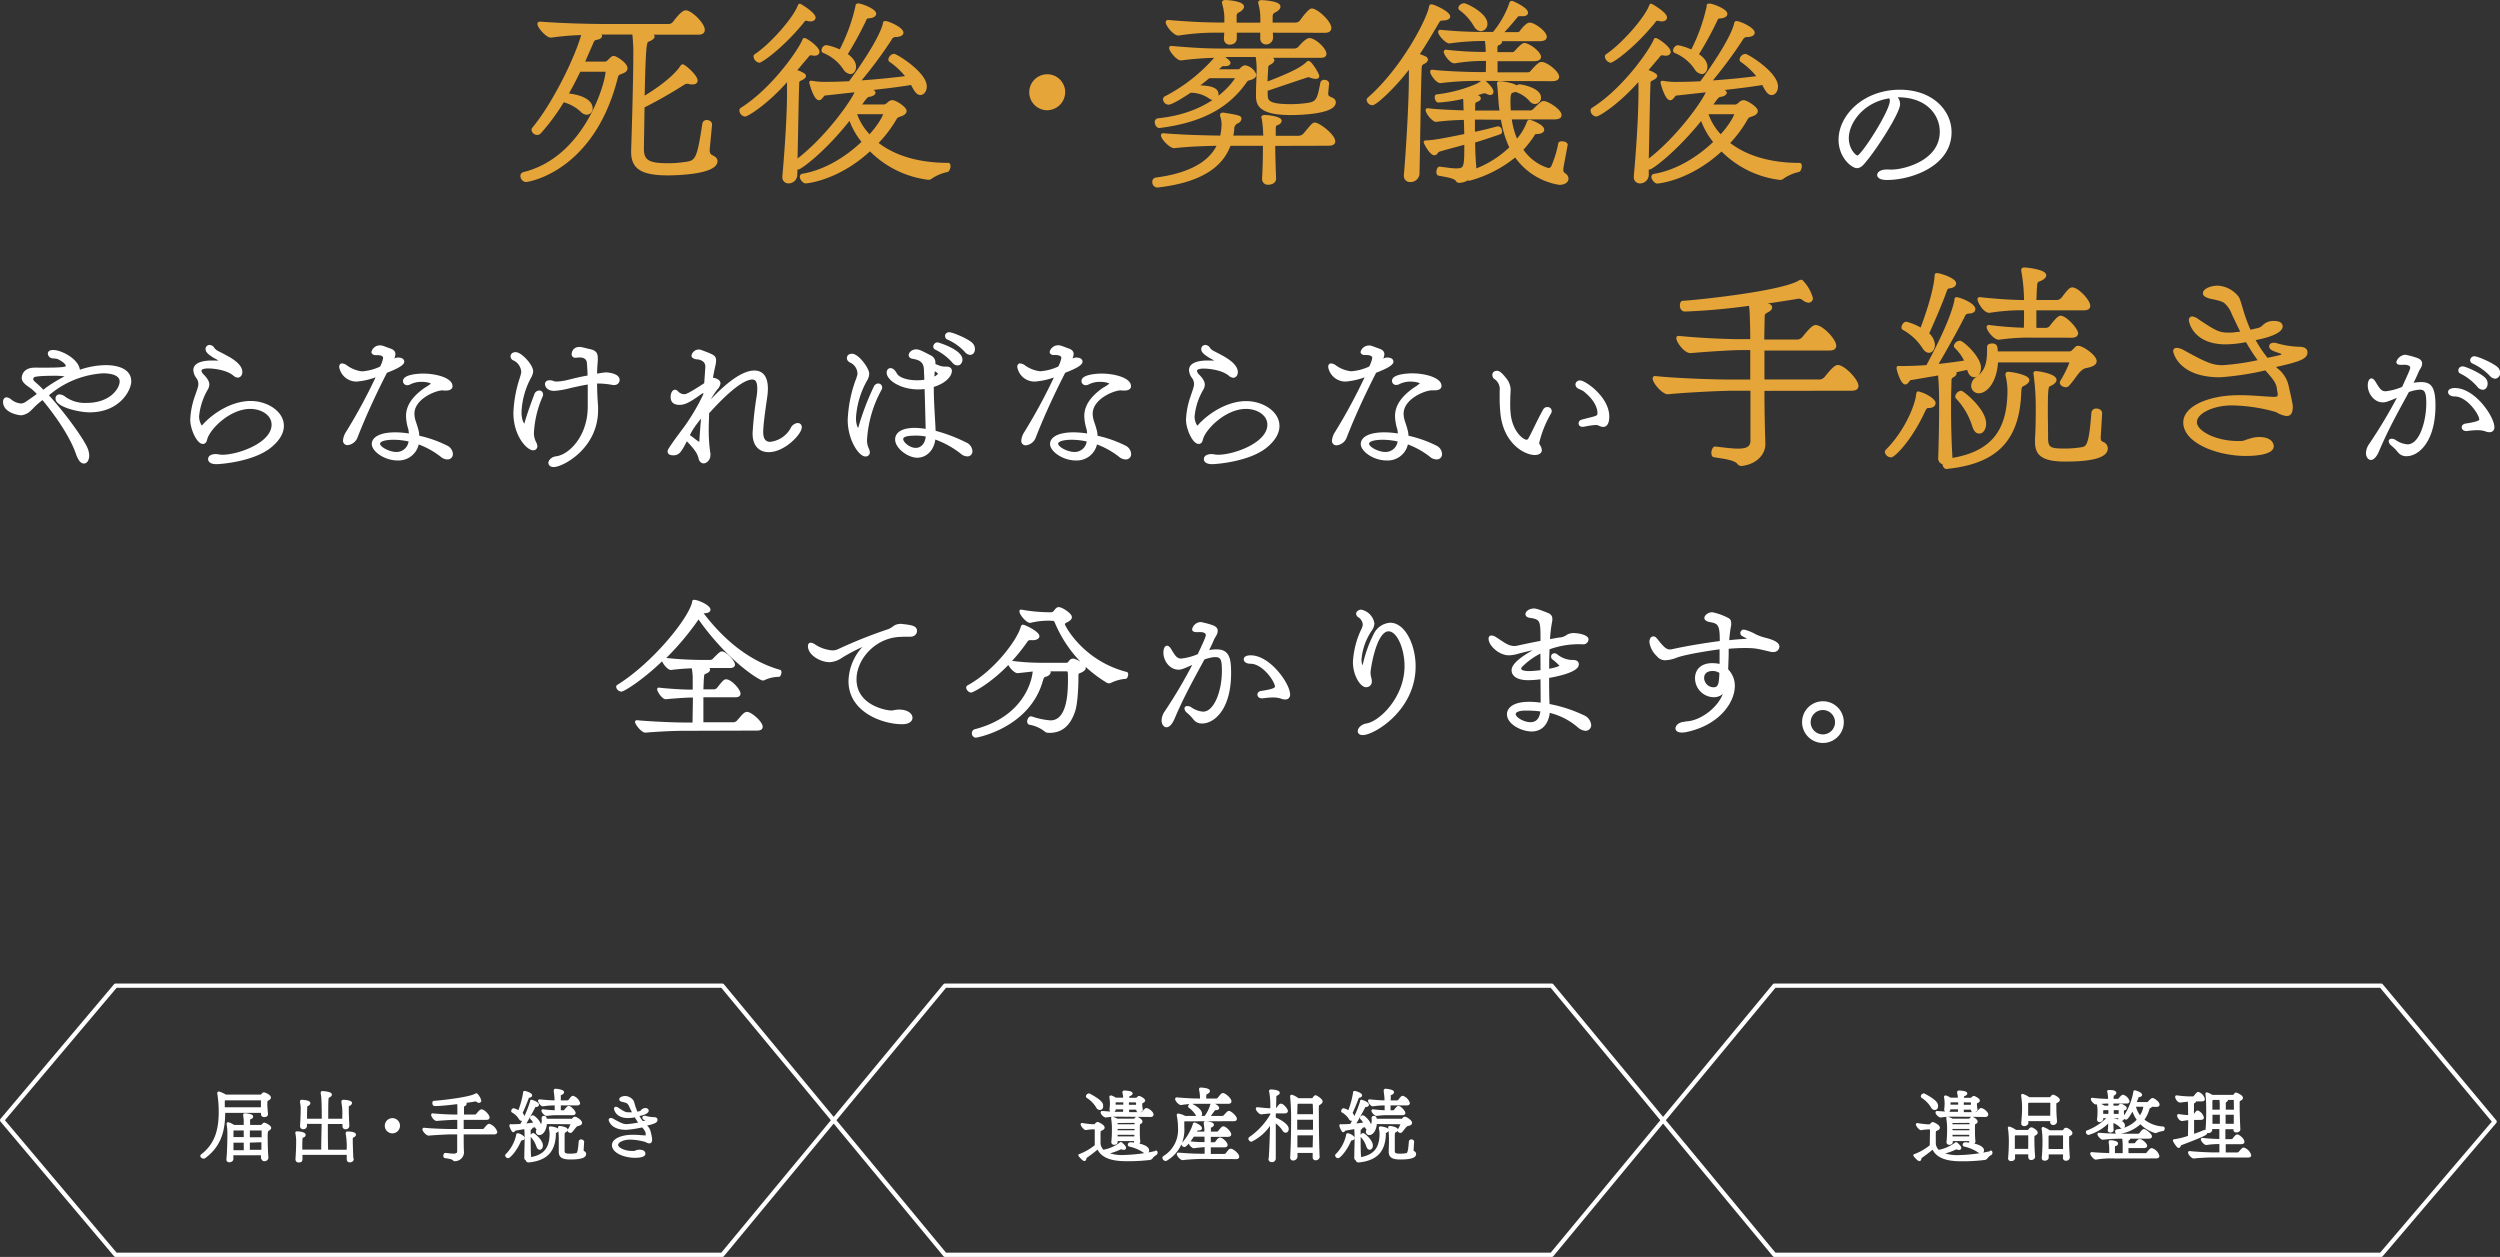 <svg xmlns="http://www.w3.org/2000/svg" width="538.73" height="270.86" viewBox="0 0 538.73 270.86"><rect x="0" y="0" width="538.73" height="270.86" fill="#333333" stroke="none"/><defs><style>.cls-1{fill:#e6a538;stroke:#e6a538;}.cls-1,.cls-2,.cls-3,.cls-4{stroke-linecap:round;stroke-linejoin:round;}.cls-1,.cls-2{stroke-width:0.45px;}.cls-2,.cls-3{fill:#fff;}.cls-2,.cls-3,.cls-4{stroke:#fff;}.cls-3{stroke-width:0.46px;}.cls-4{fill:none;stroke-width:0.92px;}</style></defs><title>img-keyvisual_content</title><g id="レイヤー_2" data-name="レイヤー 2"><g id="kv"><path class="cls-1" d="M153.22,26.85c-.51,5.34-.51,5.34-.51,5.39,0,.6.09,1.07.61,1.35s1.07.52,1.07,1.13c0,2.85-10.11,2.85-10.39,2.85-5.57,0-7.77-1.26-7.77-4.82v-.33c.1-2.71.47-15.16.47-20.73a36.37,36.37,0,0,0-.18-4c0-.19-.05-.33-.05-.47H131c-.37,0-1,0-1.82,0a.76.76,0,0,1,.33.52c0,.33-.43.56-1.13.65-.42.1-.61.47-.79.94l-1.83,4.17h4.59c.47,0,.65-.28,1-.61s.56-.61.94-.61S135,13.66,135,14.73c0,.38-.28.66-1,.94s-.89.28-1.08,1C127.9,36.73,113.91,39,113.3,39a1.11,1.11,0,0,1-.93-1.12.59.59,0,0,1,.42-.56c13.52-3.28,17.92-19.7,17.92-21.81,0-.28-.18-.28-.42-.28h-5.38c-.84,1.73-1.73,3.46-2.67,5.1,5.2.56,5.24,2.67,5.24,2.95a1.1,1.1,0,0,1-1,1.22,1.63,1.63,0,0,1-1.17-.56,9,9,0,0,0-3.93-2.16,44.71,44.71,0,0,1-5,6.79.8.8,0,0,1-.61.28,1,1,0,0,1-1-.84.38.38,0,0,1,.1-.33c4.4-5.29,9.26-15.21,10.67-20.36a59,59,0,0,0-6.74.56c-.84.14-2.76-2-2.76-2.71,0-.19.09-.28.33-.28h.09c5.43.42,11.56.51,14.79.51h12.68a1.48,1.48,0,0,0,1.31-.61c.28-.37,1.73-2.34,2.53-2.34,1.12,0,3.88,2.63,3.88,4,0,.47-.33.8-1.12.8H139.79l.05,0c.7.19,1,.43,1,.66s-.52.66-1.22.89c-.51.14-.7,1.22-.93,12.21,5.61-3.37,7.53-5.8,8.09-6.64.14-.19.19-.28.33-.28.42,0,3,2.29,3,3.27,0,.42-.37.61-.89.61a2.29,2.29,0,0,1-.75-.09,1.08,1.08,0,0,0-.37-.05,1.58,1.58,0,0,0-.84.28A95.1,95.1,0,0,1,138.67,23l-.14,8.89v.19c0,2.62,1.26,3.32,5.38,3.32a23.48,23.48,0,0,0,3.74-.28c2.48-.28,2.76-.94,3.93-8.47a.69.69,0,0,1,.75-.56c.42,0,.89.28.89.7Z"/><path class="cls-1" d="M204.33,35.32c.19,0,.28.24.28.52s-.24,1-.47,1a9.65,9.65,0,0,0-3.65,1.59,1,1,0,0,1-.42.09,21.19,21.19,0,0,1-12.59-6.22c-6.83,6.36-13.57,7-13.9,7s-1-.7-1-1.17a.42.42,0,0,1,.37-.47c5-.84,9.64-3.84,13-7.07a16,16,0,0,1-2.81-5C177.56,32.7,172.46,36.31,172,36.31a.81.81,0,0,1-.37-.1l-.05,1.59a1.67,1.67,0,0,1-1.64,1.5,1.08,1.08,0,0,1-1.12-1.21V37.9c.37-4,1-12.31,1-17.88V18.48c0-.52,0-1,0-1.36-4.68,5.38-8.84,7.77-9.26,7.77a1.14,1.14,0,0,1-1-1.08.41.41,0,0,1,.18-.37c6.83-4.31,12.5-12.64,13.34-14.7.09-.23.14-.33.28-.33.33,0,3,1.78,3,2.77,0,.37-.33.6-.84.6a3.45,3.45,0,0,1-.66-.09s-.14,0-.18,0c-.33,0-.56.33-.8.66-.89,1-1.68,2-2.48,2.9a5.22,5.22,0,0,1,1.64.66c.14.09.42.23.42.46s-.23.47-.94.8A.76.76,0,0,0,172,18c-.14,3.65-.23,11-.37,16.62,6.55-4.92,12.3-13.2,12.87-15l-6.79.75c-.37.05-.7,1-1.22,1-.93,0-1.87-3.42-1.87-3.6s.09-.14.19-.14h.14a15.8,15.8,0,0,0,3.37.23c1.35,0,3-.05,4.77-.14,2.29-3.09,6.51-9.27,7.35-12.45.09-.37,0-.51.33-.51h.14c.93.18,3.55,1.4,3.55,2.29,0,.42-.56.66-1.31.7a1.2,1.2,0,0,0-1.21.7,91.65,91.65,0,0,1-6.79,9.13c3.51-.23,7.3-.61,10.3-1a16.38,16.38,0,0,0-3.61-3.42.35.35,0,0,1-.18-.33,1.14,1.14,0,0,1,1-1c.51,0,6.83,3.89,6.83,6.79,0,.93-.52,1.63-1.17,1.63s-1.17-.79-1.87-2.19c-2.67.46-5.95.84-9.27,1.21a1.29,1.29,0,0,0,.42.1c.61.18.84.42.84.6,0,.33-.61.61-1.07.66s-.66.14-2,2.11h5c.56,0,.7-.24,1.07-.52a1.35,1.35,0,0,1,.84-.42c.66,0,2.86,1.4,2.86,2.11,0,.37-.33.7-1,.93s-.89.28-1.12.7A26.36,26.36,0,0,1,189,30.83c3.37,2.67,8.43,4.49,15.26,4.49ZM174.66,4.39a3,3,0,0,1-.8-.14s-.14,0-.19,0c-.32,0-.56.33-.74.61-4.45,5.43-8.85,8.43-9.32,8.43a1.25,1.25,0,0,1-1-1.13.35.35,0,0,1,.14-.28c3.47-2.29,8.43-8,9.36-10.58.1-.18.14-.28.24-.28s3.18,1.83,3.18,2.81C175.5,4.11,175.22,4.39,174.66,4.39Zm9.59,10c0,.74-.42,1.35-1,1.35a1.86,1.86,0,0,1-1.31-.89,9.68,9.68,0,0,0-4.45-3.65.35.35,0,0,1-.23-.37.94.94,0,0,1,.79-.89,12.28,12.28,0,0,1,3,1,38.6,38.6,0,0,0,3.51-9.55c.05-.37.05-.42.47-.42.84.1,3.56,1.17,3.56,2,0,.37-.47.7-1.36.75-.47,0-.66.23-.84.7a75.77,75.77,0,0,1-4,7.3C183.78,12.67,184.25,13.56,184.25,14.41Zm.14,10a12.71,12.71,0,0,0,3,4.87c2.48-2.71,3.18-4.59,3.18-4.73s-.09-.14-.33-.14Z"/><path class="cls-1" d="M225.67,23.53a3.65,3.65,0,1,1,3.65-3.65A3.71,3.71,0,0,1,225.67,23.53Z"/><path class="cls-1" d="M274.58,31.21c0,2.15.09,4.77.18,7.25.05.8-.79,1.12-1.45,1.12a1,1,0,0,1-1.12-1v-.09c.14-2.2.19-5,.19-7.3H265c-1.36,3.79-5,7.81-15.63,9h0a.94.94,0,0,1-.84-1,.68.68,0,0,1,.61-.71c8.52-1.12,12-4.26,13.38-7.3-2.62.05-6.69.19-9.45.52-.75.09-2.67-1.78-2.67-2.58a.22.22,0,0,1,.24-.18h.09c4.45.37,9.08.46,12.4.51a12.83,12.83,0,0,0,.33-2.57,5.2,5.2,0,0,0-.28-1.83.47.47,0,0,1-.05-.23c0-.19.1-.33.38-.33h.09c3.6.56,3.7.7,3.7,1.12a1,1,0,0,1-.61.75,1.47,1.47,0,0,0-.94,1.31c0,.56-.14,1.17-.23,1.78h6.93c0-.51-.05-1-.05-1.36a22.54,22.54,0,0,0-.24-2.29c0-.28-.14-.47-.14-.56s.14-.23.52-.23c1,0,3.42.37,3.42,1,0,.28-.29.61-.75.75s-.52.46-.52,1,0,1.08,0,1.73h5a1.79,1.79,0,0,0,1.45-.65c1.64-2,1.83-2.2,2.2-2.2.85,0,4.17,2.48,4.17,3.83,0,.42-.33.71-1.22.71ZM286.18,18c0,.09-.19,2.06-.19,2.15,0,.52.19.75.8,1s.84.47.84.94c-.09,2.25-7.39,2.48-9.5,2.48-7.06,0-7.25-2.34-7.25-4v-.14c0-2.06.14-3.93.14-5.38a16.79,16.79,0,0,0-.19-2.71c0-.1-.05-.19-.05-.28H263.2c.1,0,1.73,1,1.73,1.49,0,.28-.32.47-.79.47a1.21,1.21,0,0,1-.42,0h-.19c-.09,0-.28,0-1.36,1.13h4.68c.42,0,.56-.38.85-.56a1,1,0,0,1,.65-.29,2.89,2.89,0,0,1,2.15,1.83c0,.37-.37.61-.79.8s-.89.14-1.13.51c-3.46,5-8.7,8.66-18.71,9.92h-.05c-.42,0-.75-.56-.75-1a.57.57,0,0,1,.51-.65c12.64-1.27,16.9-8.94,16.9-9s-.09-.09-.19-.09h-5.75c-.8.65-1.64,1.31-2.53,2,3.7,0,4.35.85,4.35,1.73a.94.94,0,0,1-.89,1,1.43,1.43,0,0,1-.75-.28,7.19,7.19,0,0,0-4.07-1.31c-.09,0-.14,0-.14,0-.23.14-3.79,2.57-4.73,2.57a1,1,0,0,1-.93-.93.48.48,0,0,1,.33-.47,36.43,36.43,0,0,0,10.95-8.7c-1.73,0-4.64.18-7.59.56-.74.14-2.38-1.83-2.38-2.48a.21.21,0,0,1,.23-.19h.05c4.59.42,7.81.56,10.48.56h16a1.4,1.4,0,0,0,1.12-.56c.05-.05,1.45-1.69,2.11-1.69,1.17,0,3.46,2.11,3.46,3.19,0,.37-.28.61-1,.61H273.22a.76.76,0,0,0,.28.09c.61.19.89.42.89.65s-.33.61-1,.89a1.08,1.08,0,0,0-.33.94c-.05.89-.14,1.92-.14,3.09,6.74-2.58,7.86-3.56,8.75-4.35.14-.14.19-.19.28-.19.56,0,2.11,2.67,2.11,3s-.19.42-.52.42a3.38,3.38,0,0,1-1.22-.28,1,1,0,0,0-.37-.09c-.09,0-.14,0-9,3v.84c0,1.5.18,2.43,5.19,2.43a26.1,26.1,0,0,0,3.37-.23c2.29-.28,2.53-.84,3.23-4.54a.59.59,0,0,1,.66-.47c.37,0,.79.19.79.61ZM274.06,6.82c0,.42.05.89.05,1.31a1.26,1.26,0,0,1-1.31,1.22,1,1,0,0,1-1-1V8.23c0-.47,0-.94,0-1.41h-5.52a12.83,12.83,0,0,1,0,1.36c.09,1.22-1.26,1.22-1.31,1.22a1,1,0,0,1-1-1V8.27l.09-1.45h-1.64a50.39,50.39,0,0,0-8.42.61c-.84.14-2.57-1.92-2.57-2.62,0-.19.09-.28.32-.28h.05c5.2.47,9.08.56,12.26.56V3.64a10.67,10.67,0,0,0-.37-2.48c-.05-.28-.14-.51-.14-.65s.14-.28.51-.28c.66,0,3.79.28,3.79,1.21,0,.38-.51.84-1.07,1.08a1,1,0,0,0-.52,1c0,.42,0,1,0,1.59h5.56c0-.56,0-1.12,0-1.59a11.93,11.93,0,0,0-.33-2.34c-.05-.28-.14-.51-.14-.65s.14-.28.51-.28c.05,0,3.84.14,3.84,1.16,0,.43-.51.85-1.12,1.13a1.06,1.06,0,0,0-.56,1V5.09h5a1.5,1.5,0,0,0,1.36-.65c1.45-2,2.06-2.39,2.29-2.39,1.08,0,4,2.62,4,4,0,.47-.33.79-1.17.79Z"/><path class="cls-1" d="M302.75,37.62c.37-3.93,1.08-15.12,1.08-21.11V14.36c-3,4.07-7.3,8.09-8.1,8.09a1.05,1.05,0,0,1-1-.88.42.42,0,0,1,.19-.38c7.25-6.36,12.63-16.71,13.24-19.65.05-.29.09-.38.28-.38.61,0,3.84,1.55,3.84,2.39,0,.42-.56.65-1.5.65-.51,0-.75.33-1,.8-1.22,2.06-2.57,4.4-4.17,6.78a9.49,9.49,0,0,1,1.55.61.62.62,0,0,1,.33.47c0,.19-.19.47-.85.8-.37.18-.51.51-.51,1.12-.19,4.35-.33,17.17-.47,22.74A1.68,1.68,0,0,1,303.92,39a1.07,1.07,0,0,1-1.17-1.17Zm34-1.87a5.49,5.49,0,0,0-.09.74,1.12,1.12,0,0,0,.42,1,1.24,1.24,0,0,1,.7,1c0,.6-.65,1.12-1.73,1.12a14.23,14.23,0,0,1-9.5-6,26.47,26.47,0,0,1-9.87,5.1.82.82,0,0,1-.38-.09,4,4,0,0,1-1.87.56c-.24,0-.38-.09-.56-.37-.52-.7-2.67-.94-3.79-1.17-.24,0-.33-.33-.33-.61s.19-.94.47-.89c1.31.14,2.57.37,3.55.37,2,0,2-.46,2-5.61-1.78.51-3.79,1-5.71,1.59-.33.09-.52.75-.94.75-.89,0-2.11-2.48-2.11-2.58s.1-.18.29-.18c1.45-.05,3-.28,8.47-1.41l-.1-3.46a57.87,57.87,0,0,0-6.17.42c-.61.09-2.06-1.64-2.06-2.29,0-.1,0-.19.18-.19h.1c1.63.23,5.05.38,7.91.47l-.05-1.26a15.9,15.9,0,0,0-.09-1.74,31.71,31.71,0,0,1-5.53.85c-.32,0-.56-.52-.56-.89s.1-.42.28-.42A30.87,30.87,0,0,0,318,18.38a6.76,6.76,0,0,0,1.35-.79c.19-.14.28-.19.38-.19a.25.25,0,0,1,.18.14s1.69,1.4,1.69,2.25a.44.44,0,0,1-.47.46,1.72,1.72,0,0,1-.7-.23,1.31,1.31,0,0,0-.52-.14,2.44,2.44,0,0,0-.88.23l-1.32.38c.24.09.52.14.71.23s.46.24.46.47-.14.33-.65.56-.56.42-.56.66c0,.56,0,1.07-.05,1.64h5.76l-.19-1.5c-.09-1-.19-3.28-.37-4.54v-.1c0-.09.09-.18.28-.18a1.68,1.68,0,0,1,.42,0c.61.05,3,.47,3.32,1a.8.8,0,0,1,.61-.33c.47,0,4.4.75,4.4,2.62a1.11,1.11,0,0,1-1.08,1.17,1.29,1.29,0,0,1-1-.56,7.1,7.1,0,0,0-3-2c-.1,0-.14-.1-.19-.14a1.64,1.64,0,0,1-.7.28c-.47.14-.61.7-.61,2,0,.37,0,1.22.09,2.25h4.17a1.26,1.26,0,0,0,1-.33c1.64-1.64,1.78-1.69,2.15-1.69.8,0,3.6,1.73,3.6,2.81,0,.42-.37.7-1.4.7h-9.36a17.7,17.7,0,0,0,1.31,4.78,11.84,11.84,0,0,0,2.39-3.89c.09-.28.23-.37.42-.37s2.9,1,2.9,1.92c0,.46-.61.7-1.36.7h-.14c-.19,0-.32.05-.51.33A21.89,21.89,0,0,1,328,32.24a10.37,10.37,0,0,0,5.67,4.21,1,1,0,0,0,.89-.7A22.47,22.47,0,0,0,336,31c0-.24.28-.33.6-.33.47,0,1,.23,1,.52v0ZM318.85,17.21a63.53,63.53,0,0,0-8.38.47c-.75.14-2.06-1.68-2.06-2.25a.17.17,0,0,1,.19-.18h.09c2.16.28,7.44.51,10.39.51h1.31c.05-1.07.05-1.92.05-2.85H320a37.32,37.32,0,0,0-6.51.51c-.79.14-2.15-1.73-2.15-2.24a.22.22,0,0,1,.23-.24h.1a67.82,67.82,0,0,0,8.56.47h.14a5.43,5.43,0,0,0,0-.8,13.33,13.33,0,0,0-.19-2H320a53.25,53.25,0,0,0-7.63.52c-.65.09-2.24-1.64-2.24-2.25a.22.22,0,0,1,.23-.23h.09a93.25,93.25,0,0,0,9.83.46h1.59a.14.14,0,0,0,.05-.09A20.59,20.59,0,0,0,325.45.79c0-.19.14-.38.37-.38.05,0,.09.05.14.05.24.09,3.09,1.36,3.09,2.29,0,.33-.37.52-.89.52h-.23a1.67,1.67,0,0,0-.47,0,.71.71,0,0,0-.66.33c-.6.75-2.1,2.52-3.13,3.55h3c.56,0,.8,0,1-.32,1.26-1.69,1.78-1.73,2-1.73.89,0,3.42,1.77,3.42,2.85,0,.42-.38.7-1.36.7h-8.89l.14.05c.23,0,.47.19.47.33s-.14.32-.56.51-.43.33-.43,1.12v.8h3.19a1,1,0,0,0,1-.42c1.31-1.5,1.73-1.55,1.83-1.55.93,0,3.37,1.78,3.37,2.77,0,.42-.38.7-1.36.7h-8c0,.89,0,1.64,0,2.85H329c.57,0,.8-.09,1-.37,1.5-1.73,1.92-1.87,2.2-1.87,1,0,3.56,1.91,3.56,3,0,.42-.38.7-1.4.7Zm-1-11.6A11.58,11.58,0,0,0,314.64,2a.36.36,0,0,1-.14-.28c0-.37.51-.79,1-.79S320.3,3,320.3,5.09a1.32,1.32,0,0,1-1.17,1.41A1.57,1.57,0,0,1,317.87,5.61Zm-.24,19.93v3.14c1.59-.33,3-.66,5.06-1.22a1,1,0,0,1,.18,0c.38,0,.61.46.61.84,0,.18-.05.37-.23.42-2.06.7-3.7,1.26-5.57,1.82,0,1.88.09,3.65.23,5.29a5.36,5.36,0,0,1,0,.8,22.21,22.21,0,0,0,7.62-4.82,22.28,22.28,0,0,1-1.87-6.23Z"/><path class="cls-1" d="M387.78,35.32c.19,0,.28.24.28.52s-.23,1-.46,1A9.65,9.65,0,0,0,384,38.46a1.08,1.08,0,0,1-.42.09,21.19,21.19,0,0,1-12.59-6.22c-6.84,6.36-13.57,7-13.9,7s-1-.7-1-1.17a.42.42,0,0,1,.38-.47c5-.84,9.64-3.84,13-7.07a16,16,0,0,1-2.81-5C361,32.7,355.91,36.31,355.45,36.31a.85.85,0,0,1-.38-.1l0,1.59a1.67,1.67,0,0,1-1.64,1.5,1.08,1.08,0,0,1-1.13-1.21V37.9c.38-4,1-12.31,1-17.88V18.48c0-.52-.05-1-.05-1.36-4.68,5.38-8.85,7.77-9.27,7.77a1.15,1.15,0,0,1-1-1.08.42.42,0,0,1,.19-.37c6.83-4.31,12.49-12.64,13.34-14.7.09-.23.14-.33.28-.33.32,0,3,1.78,3,2.77,0,.37-.33.6-.84.6a3.45,3.45,0,0,1-.66-.09c-.05,0-.14,0-.19,0-.32,0-.56.33-.79.66-.89,1-1.69,2-2.48,2.9a5.22,5.22,0,0,1,1.64.66c.14.09.42.23.42.46s-.24.47-.94.8a.76.76,0,0,0-.51.84c-.14,3.65-.24,11-.38,16.62,6.55-4.92,12.31-13.2,12.87-15l-6.78.75c-.38.05-.71,1-1.22,1-.94,0-1.87-3.42-1.87-3.6s.09-.14.18-.14h.14a15.92,15.92,0,0,0,3.37.23c1.36,0,3-.05,4.78-.14,2.29-3.09,6.5-9.27,7.34-12.45.1-.37.05-.51.33-.51h.14c.94.18,3.56,1.4,3.56,2.29,0,.42-.56.66-1.31.7a1.21,1.21,0,0,0-1.22.7,93.05,93.05,0,0,1-6.78,9.13c3.51-.23,7.3-.61,10.29-1a16.13,16.13,0,0,0-3.6-3.42.36.36,0,0,1-.19-.33,1.15,1.15,0,0,1,1-1c.52,0,6.83,3.89,6.83,6.79,0,.93-.51,1.63-1.17,1.63s-1.17-.79-1.87-2.19c-2.67.46-5.94.84-9.26,1.21a1.29,1.29,0,0,0,.42.1c.61.18.84.42.84.6,0,.33-.61.61-1.08.66s-.65.14-2,2.11h5c.56,0,.7-.24,1.08-.52a1.33,1.33,0,0,1,.84-.42c.66,0,2.85,1.4,2.85,2.11,0,.37-.32.7-1,.93s-.89.28-1.13.7a25.88,25.88,0,0,1-3.93,5.29c3.37,2.67,8.42,4.49,15.26,4.49ZM358.11,4.39a3,3,0,0,1-.79-.14c-.05,0-.14,0-.19,0-.33,0-.56.33-.75.61-4.44,5.43-8.84,8.43-9.31,8.43a1.24,1.24,0,0,1-1-1.13.35.35,0,0,1,.14-.28c3.46-2.29,8.42-8,9.36-10.58.09-.18.14-.28.23-.28S359,2.8,359,3.78C359,4.11,358.68,4.39,358.11,4.39Zm9.6,10c0,.74-.42,1.35-1,1.35a1.88,1.88,0,0,1-1.31-.89A9.66,9.66,0,0,0,361,11.22a.36.36,0,0,1-.24-.37,1,1,0,0,1,.8-.89,12.42,12.42,0,0,1,3,1A39,39,0,0,0,368,1.39C368,1,368,1,368.46,1c.84.1,3.55,1.17,3.55,2,0,.37-.47.7-1.35.75-.47,0-.66.23-.85.7a73.66,73.66,0,0,1-4,7.3C367.24,12.67,367.71,13.56,367.71,14.41Zm.14,10a12.71,12.71,0,0,0,2.95,4.87c2.48-2.71,3.18-4.59,3.18-4.73s-.1-.14-.33-.14Z"/><path class="cls-2" d="M408.51,20.82a2.24,2.24,0,0,1,.72,1.62c0,1.8-5,9.61-7.38,12.38-.57.72-1.08,1.19-1.69,1.19-1,0-3.74-2.16-3.74-5.9,0-5.15,5.25-10.55,13-10.55,6.87,0,10.9,4.32,10.9,8.93,0,7.12-8.46,10.07-13.71,10.07-1.3,0-1.87-.39-1.87-.86s.68-.94,1.69-.94a3.6,3.6,0,0,1,.65,0,4.06,4.06,0,0,0,.72,0c2.19,0,10.43-1.77,10.43-8.39,0-3.6-2.8-7.63-9.25-7.63Zm-10.33,9c0,2.27,1.51,3.92,2.12,3.92.91,0,7.17-9.71,7.17-12a1.25,1.25,0,0,0-.22-.79C401.42,21.75,398.18,26.4,398.18,29.78Z"/><path class="cls-2" d="M10.21,85.15c3.38,3.67,7.27,9,8.35,11.27A4.42,4.42,0,0,1,19,98.18c0,.72-.32,1.48-.9,1.48s-1-.54-1.47-1.77c-1.41-4.17-4.94-9-7.46-12l-.28.25a15.31,15.31,0,0,0-1.73,1.52l-.61.61a3.29,3.29,0,0,1-2,1c-.33,0-3.6-.43-3.67-2.63,0-.39.14-.79.54-.79a1.57,1.57,0,0,1,.75.32,4.07,4.07,0,0,0,2.27,1,2.07,2.07,0,0,0,1.22-.39c.9-.62,1.77-1.23,2.6-1.84a9.57,9.57,0,0,0-1.7-1.58c-1.18-.76-1.65-1.34-1.65-1.91,0-.36.18-2,2.59-2a5.08,5.08,0,0,1,.68,0c.47,0,1.12,0,1.84,0,4.07,0,4.39-.25,4.39-.58,0-.72-1.44-1.47-1.66-1.58a1.73,1.73,0,0,0-.64-.22L11.36,77a.89.89,0,0,1-.83-.79c0-.47.54-.57.9-.57,1.77,0,5.58,2,5.58,4.35a17.48,17.48,0,0,1,5.76-1.08c.72,0,5.29,0,5.29,3.28,0,1.76-2.37,6.44-8.74,6.44-2.34,0-7.13-1.15-7.13-2.77a.62.62,0,0,1,.65-.65,2,2,0,0,1,1.15.51,7.46,7.46,0,0,0,4.61,1.33c5.47,0,7.41-3.39,7.41-4.83,0-1.69-2.34-2-3.78-2a20,20,0,0,0-11.34,4.39Zm-.15-1.44A30.91,30.91,0,0,1,14.64,81a14.32,14.32,0,0,0-2.92-.25c-4.28,0-4.5.33-4.57.43a.82.82,0,0,0-.22.51c0,.29.22.57.65.93a18.73,18.73,0,0,1,1.73,1.66Z"/><path class="cls-2" d="M42.61,84.29a9.5,9.5,0,0,0,.32-1.08,2.43,2.43,0,0,0-.43-1.88,2.79,2.79,0,0,1-.61-1.58c0-1.76,2.92-1.84,3.82-1.84.57,0,1.18,0,1.9.11h.22l0,0s0-.08-.1-.11a2.67,2.67,0,0,0-.62-.43,3.75,3.75,0,0,0-.79-.47c-1.08-.65-1.8-1.19-1.8-1.76a.65.65,0,0,1,.65-.69,1,1,0,0,1,.83.54,2.64,2.64,0,0,0,1,.79c.46.25,1.08.54,1.65.87C51.75,78.35,52,79.64,52,80.15c0,.72-.46,1-.75,1a1.32,1.32,0,0,1-.76-.33c-1.58-1.4-4.68-1.65-5.58-1.65s-1.73.18-1.73.72a1.81,1.81,0,0,0,.58,1c.83.86,1.12,1.44,1.12,2a2.07,2.07,0,0,1-.33,1,14.22,14.22,0,0,0-1.87,5.8,3.8,3.8,0,0,0,.61,2.12c0,.11.11.21.18.21s.11,0,.18-.14C46,89.15,50.1,86.63,54,86.63c3.46,0,6.95,2.12,6.95,5.14,0,1.44-.83,3-2.74,4.54-3.78,3-10.8,3.49-11.59,3.49-1.08,0-1.55-.4-1.55-.86,0-.87,1.33-.87,1.44-.87a4.54,4.54,0,0,1,.58.07,5.31,5.31,0,0,0,.83.08c3.49,0,10.83-2.63,10.83-6.7,0-2.27-2.41-3.63-4.82-3.63-4.54,0-8.93,4.49-9.5,6.73-.08.28-.15.57-.33.68a.52.52,0,0,1-.39.14c-1.08,0-2.49-3-2.49-5a17.11,17.11,0,0,1,.9-4.75Z"/><path class="cls-2" d="M84.84,77.63a1.37,1.37,0,0,1,.93-.36c.33,0,1.12.07,1.12.68s-1.66,1.44-3.67,2.2c-1.88,3.67-4.32,8.74-6.37,14A2.36,2.36,0,0,1,74.9,95.7a.72.72,0,0,1-.75-.83,3.61,3.61,0,0,1,.64-1.73A119,119,0,0,0,81.38,80.9,15.64,15.64,0,0,1,76.88,82a3.55,3.55,0,0,1-3.56-2.92c0-.32.11-.54.39-.54a1.82,1.82,0,0,1,.8.29A7.08,7.08,0,0,0,78,80.25a11.13,11.13,0,0,0,4.07-1.08,7,7,0,0,0,.72-2c0-.69-.79-.87-1.51-.87-.15,0-.29,0-.43,0s-.58-.11-.58-.43a1.64,1.64,0,0,1,1.62-1.22,1.24,1.24,0,0,1,.5.07c.4.11,1.26.47,1.7.61.68.25.9.57.9,1a3.19,3.19,0,0,1-.51,1.37l-.25.47a1.59,1.59,0,0,0,.22-.18Zm10.54,6.26c-1.51,0-6.3,1.87-6.3,5.29a5.53,5.53,0,0,0,.26,1.55c.21.68.43,1.26.57,1.83a5,5,0,0,1,.22,1.52,25.65,25.65,0,0,1,6.08,2.12,1.88,1.88,0,0,1,1.15,1.58.9.9,0,0,1-.93,1,2.08,2.08,0,0,1-1.37-.57,18.06,18.06,0,0,0-5-2.74A4.23,4.23,0,0,1,85.66,99c-2.7,0-5.32-1.87-5.32-3.34,0-1.19,1.47-2.27,4.86-2.27a19.54,19.54,0,0,1,3.16.29,11.71,11.71,0,0,0-.14-1.19,10.31,10.31,0,0,1-.5-2.81c0-1.94,1-3.85,3.88-5.9A11.14,11.14,0,0,0,92.79,83c.18-.14.29-.25.29-.36,0-.29-1.08-.58-2.2-.58a5.54,5.54,0,0,0-2.59.58,1.06,1.06,0,0,1-.54.14.65.65,0,0,1-.68-.68c0-1.15,3-1.37,4.07-1.37,2.91,0,6.15.94,6.15,2.49,0,.43-.4.72-1.22.72-.15,0-.29,0-.44,0ZM84.87,94.54c-2.12,0-3.2.44-3.2,1.08,0,.87,2.19,2,3.71,2a2.84,2.84,0,0,0,2.91-2.66A15.67,15.67,0,0,0,84.87,94.54Z"/><path class="cls-2" d="M112.16,88.82c0,2.27.87,2.84.9,2.84s.11-.1.15-.28c.25-1.08,1.22-3.93,2.16-6.37a.88.88,0,0,1,.82-.62.41.41,0,0,1,.22,0,.68.68,0,0,1,.4.61,1,1,0,0,1-.15.51,22.53,22.53,0,0,0-1.83,7.77,4.28,4.28,0,0,0,.5,2.09,2.15,2.15,0,0,1,.25.83.66.66,0,0,1-.72.61c-1.08,0-4-2.85-4-7.85a27,27,0,0,1,1.4-7.56c.07-.25.14-.47.18-.68a1.9,1.9,0,0,0,.11-.58,3.17,3.17,0,0,0-1.77-2.66.75.75,0,0,1-.54-.65c0-.61.58-.72.87-.72,1.15,0,3.56,2.63,3.56,3.92a3,3,0,0,1-.43,1.26A17.21,17.21,0,0,0,112.16,88.82Zm14.72-1.22c0-1.87,0-3.53,0-5-1.44.22-2.85.54-4.11.83a18.06,18.06,0,0,1-3.31.58c-1.65,0-1.8-1.08-1.8-1.23v0c0-.36.26-.61.76-.61a2,2,0,0,1,.86.18,2.08,2.08,0,0,0,.72.1,13,13,0,0,0,2.67-.43c1.18-.29,2.59-.65,4.17-.9,0-1.08-.07-2-.14-2.88-.07-1.15-1-1.44-1.77-1.44a6,6,0,0,0-.79.07h-.18a.52.52,0,0,1-.54-.61A1.31,1.31,0,0,1,124.8,75a.91.91,0,0,1,.32,0c.43.07,1.51.36,2,.46,1.22.25,1.47.83,1.47,1.66a5.47,5.47,0,0,1,0,.68c-.08.9-.15,1.91-.15,3a17.46,17.46,0,0,1,2.09-.33c.36,0,2.77.18,2.77,1.41a.87.87,0,0,1-.93.86.73.73,0,0,1-.29,0,17.39,17.39,0,0,0-3.13-.32h-.51c0,1.55.07,3.28.22,5.18,0,.26,0,.51,0,.76,0,8.13-7.45,12.06-9.36,12.06-.61,0-.9-.33-.9-.69s.51-1.08,1.48-1.18c2.92-.36,7-4.5,7-10.91Z"/><path class="cls-2" d="M148,94.62l-.18.36c-1.29,2.48-1.65,2.91-2.73,2.91-.9,0-1-.39-1-.61s0-.47,3.56-5.22a45,45,0,0,0,4.11-7l.07-.8c-.4.22-1,.58-1.55,1-1.87,1.29-2.81,1.76-3.85,1.76s-1.69-.4-1.69-1.48c0-.61.25-1.33.72-1.33a.62.62,0,0,1,.43.22,2.21,2.21,0,0,0,1.58.75c.33,0,.9-.1,4.5-2.48.25-3.46.25-3.6.25-3.67,0-1.12-.79-1.59-1.72-1.8-.18,0-.51,0-.76-.11s-.5-.18-.5-.5a1.38,1.38,0,0,1,1.79-1c2.63,1,3.06,1.12,3.06,2.09a5.43,5.43,0,0,1-.14,1c-.18.79-.4,1.8-.58,2.91h.15c.43,0,1.51.29,1.51,1a2.14,2.14,0,0,1-.65,1.19,20.11,20.11,0,0,0-1.62,2.52c0,.14,0,.32,0,.5,5.07-5.54,8.1-6.76,9.79-6.76,1.51,0,2.7.93,2.7,3.7a12.91,12.91,0,0,1-.11,1.52c-.29,2.12-.9,6-.9,7.84,0,1.62.68,2.31,1.73,2.31a6,6,0,0,0,4.6-3.06,1.65,1.65,0,0,1,1.34-1,.64.64,0,0,1,.64.72c0,1.3-3.56,5.11-6.91,5.11-1.76,0-3.24-1.08-3.24-3.81a77.66,77.66,0,0,1,.9-8.14,11,11,0,0,0,.11-1.54c0-1.44-.39-2.16-1.29-2.16-2.88,0-8.21,5.94-9.54,7.41,0,1.08-.08,2.2-.08,3.31a34.05,34.05,0,0,0,.36,5.44.88.88,0,0,1,0,.32,1.6,1.6,0,0,1-.83,1.48.82.82,0,0,1-.39.11c-.4,0-.76-.29-.9-.94-.25-1.15-1.08-2.2-2.63-3.82Zm.72-.54c.65.43,1.23,1,1.91,1.36a.52.52,0,0,0,.18.08c.07,0,.11-.08.11-.33.1-1.69.25-3.63.43-5.65a24.63,24.63,0,0,0-2.2,2.88,14.34,14.34,0,0,0-.79,1.48Z"/><path class="cls-2" d="M185,80.72v-.25A2.9,2.9,0,0,0,183.44,78c-.5-.21-.72-.5-.72-.83,0-.68.72-.72.87-.72,1.29,0,3.49,3,3.49,4.07a2.75,2.75,0,0,1-.47,1.44,19,19,0,0,0-2.38,8.1c0,2,.76,2.66.76,2.66s.07-.1.11-.28a57.06,57.06,0,0,1,3.42-9.07.87.87,0,0,1,.72-.51.64.64,0,0,1,.64.65.79.79,0,0,1-.1.36,25.7,25.7,0,0,0-3.17,10.94A4.4,4.4,0,0,0,187,96.7a2,2,0,0,1,.22.8.66.66,0,0,1-.72.64c-1.26,0-3.6-3.42-3.6-7.66a28.09,28.09,0,0,1,1.65-8.39,6.93,6.93,0,0,0,.26-.72Zm16,3c0,3.13.29,6.41.4,9.29a34.46,34.46,0,0,1,6.73,2.55,1.94,1.94,0,0,1,1.19,1.62.84.84,0,0,1-.9.94,2,2,0,0,1-1.26-.54,20,20,0,0,0-5.8-3.17c-.21,2.48-1.83,4-3.71,4s-4.53-1.94-4.53-3.71c0-1.47,1.55-2.27,4-2.27a15.89,15.89,0,0,1,2.59.26c-.07-2.13-.14-6-.25-9.11a11.42,11.42,0,0,1-1.55.11c-3.89,0-6.62-2-6.62-3.39,0-.43.25-.75.61-.75s.76.29,1.15,1c.58,1.08,2.52,1.62,4.54,1.62a10,10,0,0,0,1.83-.15l-.1-2.45c-.08-1.4-.72-2.19-2.67-2.48-.39-.07-.61-.29-.61-.58s.43-1,1.4-1c.54,0,1,.22,3,1.26a1.53,1.53,0,0,1,.9,1.15,4,4,0,0,1,0,.65,3.57,3.57,0,0,0,.69.29,3.63,3.63,0,0,0,1.54.36h.33c.75,0,1,.32,1,.72,0,.9-1.08,2.45-3.93,3.28Zm-3.74,9.93c-1.87,0-2.85.26-2.85,1s1.48,2.09,2.92,2.09c1.26,0,2.27-1,2.41-2.85A11.66,11.66,0,0,0,197.23,93.64Zm5.11-13.1c0-.14-.14-.29-.4-.47s-.5-.36-.72-.54a.5.5,0,0,0,0,.18c-.07.51-.11,1.19-.15,1.8C201.19,81.48,202.34,80.94,202.34,80.54ZM205.4,78a12,12,0,0,0-3.74-2.85.51.51,0,0,1-.33-.46A.74.74,0,0,1,202,74c.14,0,5.18,1.51,5.18,3.52,0,.26-.18,1-.83,1A1.25,1.25,0,0,1,205.4,78Zm2.66-2.34a11.69,11.69,0,0,0-3.81-2.7.53.53,0,0,1-.36-.51.72.72,0,0,1,0-.25.75.75,0,0,1,.65-.39c.61,0,4.25,1.44,5,2.44a1.53,1.53,0,0,1,.32,1c0,.71-.43,1-.83,1A1.38,1.38,0,0,1,208.06,75.65Z"/><path class="cls-2" d="M231,77.63a1.37,1.37,0,0,1,.93-.36c.33,0,1.12.07,1.12.68s-1.66,1.44-3.67,2.2c-1.88,3.67-4.32,8.74-6.37,14a2.36,2.36,0,0,1-1.95,1.59.72.72,0,0,1-.75-.83,3.61,3.61,0,0,1,.64-1.73,119,119,0,0,0,6.59-12.24A15.64,15.64,0,0,1,223,82a3.55,3.55,0,0,1-3.56-2.92c0-.32.11-.54.39-.54a1.82,1.82,0,0,1,.8.29,7.08,7.08,0,0,0,3.52,1.4,11.13,11.13,0,0,0,4.07-1.08,7,7,0,0,0,.72-2c0-.69-.79-.87-1.51-.87-.14,0-.29,0-.43,0s-.58-.11-.58-.43a1.64,1.64,0,0,1,1.62-1.22,1.21,1.21,0,0,1,.5.07c.4.11,1.26.47,1.7.61.68.25.9.57.9,1a3.19,3.19,0,0,1-.51,1.37l-.25.47a1.59,1.59,0,0,0,.22-.18Zm10.54,6.26c-1.51,0-6.3,1.87-6.3,5.29a5.53,5.53,0,0,0,.26,1.55c.21.68.43,1.26.57,1.83a5,5,0,0,1,.22,1.52,25.65,25.65,0,0,1,6.08,2.12,1.88,1.88,0,0,1,1.15,1.58.9.9,0,0,1-.93,1,2.08,2.08,0,0,1-1.37-.57,18.06,18.06,0,0,0-5-2.74A4.23,4.23,0,0,1,231.82,99c-2.7,0-5.32-1.87-5.32-3.34,0-1.19,1.47-2.27,4.86-2.27a19.54,19.54,0,0,1,3.16.29,11.71,11.71,0,0,0-.14-1.19,10.31,10.31,0,0,1-.5-2.81c0-1.94,1-3.85,3.88-5.9A11.14,11.14,0,0,0,239,83c.18-.14.29-.25.29-.36,0-.29-1.08-.58-2.2-.58a5.54,5.54,0,0,0-2.59.58,1.06,1.06,0,0,1-.54.14.65.65,0,0,1-.68-.68c0-1.15,3-1.37,4.07-1.37,2.91,0,6.15.94,6.15,2.49,0,.43-.4.72-1.22.72-.15,0-.29,0-.44,0ZM231,94.54c-2.12,0-3.2.44-3.2,1.08,0,.87,2.19,2,3.71,2a2.84,2.84,0,0,0,2.91-2.66A15.67,15.67,0,0,0,231,94.54Z"/><path class="cls-2" d="M257.17,84.29a9.5,9.5,0,0,0,.32-1.08,2.43,2.43,0,0,0-.43-1.88,2.79,2.79,0,0,1-.61-1.58c0-1.76,2.92-1.84,3.82-1.84.57,0,1.18,0,1.9.11h.22l0,0s0-.08-.1-.11a2.82,2.82,0,0,0-.61-.43,4.11,4.11,0,0,0-.8-.47c-1.08-.65-1.8-1.19-1.8-1.76a.66.66,0,0,1,.65-.69,1,1,0,0,1,.83.54,2.64,2.64,0,0,0,1,.79c.47.25,1.08.54,1.65.87,3.06,1.62,3.31,2.91,3.31,3.42,0,.72-.46,1-.75,1a1.32,1.32,0,0,1-.76-.33c-1.58-1.4-4.68-1.65-5.58-1.65s-1.72.18-1.72.72a1.77,1.77,0,0,0,.57,1c.83.86,1.12,1.44,1.12,2a2.07,2.07,0,0,1-.33,1,14.22,14.22,0,0,0-1.87,5.8,3.8,3.8,0,0,0,.61,2.12c0,.11.11.21.18.21s.11,0,.18-.14c2.38-2.73,6.45-5.25,10.37-5.25,3.46,0,6.95,2.12,6.95,5.14,0,1.44-.83,3-2.74,4.54C269,99.3,262,99.8,261.2,99.8c-1.08,0-1.55-.4-1.55-.86,0-.87,1.34-.87,1.44-.87a4.54,4.54,0,0,1,.58.07,5.31,5.31,0,0,0,.83.08c3.49,0,10.83-2.63,10.83-6.7,0-2.27-2.41-3.63-4.82-3.63-4.54,0-8.93,4.49-9.5,6.73-.08.28-.15.57-.33.68a.52.52,0,0,1-.39.14c-1.08,0-2.49-3-2.49-5a17.11,17.11,0,0,1,.9-4.75Z"/><path class="cls-2" d="M298,77.63a1.37,1.37,0,0,1,.93-.36c.33,0,1.12.07,1.12.68s-1.66,1.44-3.67,2.2c-1.88,3.67-4.32,8.74-6.37,14a2.36,2.36,0,0,1-2,1.59.72.72,0,0,1-.75-.83,3.61,3.61,0,0,1,.64-1.73A119,119,0,0,0,294.5,80.9,15.64,15.64,0,0,1,290,82a3.55,3.55,0,0,1-3.56-2.92c0-.32.11-.54.39-.54a1.82,1.82,0,0,1,.8.29,7.08,7.08,0,0,0,3.52,1.4,11.13,11.13,0,0,0,4.07-1.08,7,7,0,0,0,.72-2c0-.69-.79-.87-1.51-.87-.14,0-.29,0-.43,0s-.58-.11-.58-.43A1.64,1.64,0,0,1,295,74.68a1.21,1.21,0,0,1,.5.07c.4.11,1.26.47,1.7.61.68.25.9.57.9,1a3.19,3.19,0,0,1-.51,1.37l-.25.47a1.59,1.59,0,0,0,.22-.18Zm10.54,6.26c-1.51,0-6.3,1.87-6.3,5.29a5.53,5.53,0,0,0,.26,1.55c.21.68.43,1.26.57,1.83a5,5,0,0,1,.22,1.52,25.65,25.65,0,0,1,6.08,2.12,1.88,1.88,0,0,1,1.15,1.58.9.9,0,0,1-.93,1,2.08,2.08,0,0,1-1.37-.57,18.06,18.06,0,0,0-5-2.74A4.23,4.23,0,0,1,298.78,99c-2.7,0-5.32-1.87-5.32-3.34,0-1.19,1.47-2.27,4.86-2.27a19.54,19.54,0,0,1,3.16.29,11.71,11.71,0,0,0-.14-1.19,10.31,10.31,0,0,1-.5-2.81c0-1.94,1-3.85,3.88-5.9a11.14,11.14,0,0,0,1.19-.83c.18-.14.29-.25.29-.36,0-.29-1.08-.58-2.2-.58a5.54,5.54,0,0,0-2.59.58,1.06,1.06,0,0,1-.54.14.65.65,0,0,1-.68-.68c0-1.15,3-1.37,4.07-1.37,2.91,0,6.15.94,6.15,2.49,0,.43-.4.72-1.22.72-.15,0-.29,0-.44,0ZM298,94.54c-2.12,0-3.2.44-3.2,1.08,0,.87,2.19,2,3.71,2a2.84,2.84,0,0,0,2.91-2.66A15.67,15.67,0,0,0,298,94.54Z"/><path class="cls-2" d="M325.21,87c0,.5,0,1.12.07,1.8.29,4.17,2.77,6.19,3.71,6.19.29,0,.47-.22.76-.76.86-1.65,1.76-3.67,3-5.9a.77.77,0,0,1,.69-.39,1,1,0,0,1,.36.07.65.65,0,0,1,.36.57,1,1,0,0,1-.11.4,23,23,0,0,0-2.59,6.44.81.81,0,0,0,.07.33c.07.21.22.36.36.68a2.15,2.15,0,0,1,.14.54c0,.65-.72.86-1.26.86-2.12,0-6.62-2.37-7.23-8.89a33,33,0,0,1-.15-3.74c0-.36,0-.72,0-1a2.81,2.81,0,0,0-1.12-2.63.89.89,0,0,1-.46-.76c0-.65.64-.68.79-.68.39,0,.83.29,1.83,1.55a4,4,0,0,1,.87,2.08c0,.22,0,.87-.07,1.59C325.25,85.73,325.21,86.27,325.21,87Zm19.33,4.5a1.32,1.32,0,0,0-.72-.14,18.33,18.33,0,0,0-2.59.39c-.07,0-.15,0-.22,0-.43,0-.61-.26-.61-.51a.6.6,0,0,1,.43-.57c.47-.15,1.91-.47,2.88-.76.58-.18.76-.47.76-.79,0-2.27-2-4.07-2.81-4.75a2.46,2.46,0,0,0-.61-.43c-.22-.11-.43-.18-.69-.33a.87.87,0,0,1-.64-.75.71.71,0,0,1,.79-.65c1,0,6.05,3.45,6.05,7.56,0,.32,0,2-1.08,2A1.72,1.72,0,0,1,344.54,91.45Z"/><path class="cls-1" d="M380,84c0,4.38.1,8.67.2,11.59v.15c0,1.87-1.56,4-4.79,4.44a.87.87,0,0,1-.85-.36c-.76-1-3.78-1.26-5.14-1.51-.31,0-.41-.35-.41-.76s.25-1.15.61-1.1c1.81.2,3.58.45,4.94.45,1.71,0,2.87-.4,2.87-1.92,0-2.92,0-6.9,0-11h-4.39c-2,0-9.52.35-13.6.75-1,.1-3.08-2.26-3.08-3.17a.27.27,0,0,1,.3-.3h.05c4.54.5,12.91.75,15.68.75h5c0-2.37,0-4.69,0-6.8h-2c-2,0-7,.3-11,.65-1.21.15-2.93-2.21-2.93-3,0-.15.05-.25.25-.25h.06c4.48.45,10.18.7,13,.7h2.62c0-2.06-.05-3.83-.1-5.14a19.08,19.08,0,0,0-.2-2.52,138.73,138.73,0,0,1-14,1.26c-.61,0-.86-.55-.86-1.06s.15-.8.4-.8c5.09-.36,21.12-2.17,25-4.34a1.09,1.09,0,0,1,.5-.2c.16,0,.21.1.31.2a8.68,8.68,0,0,1,2,3.53.71.71,0,0,1-.7.76,2,2,0,0,1-1.16-.51,1.5,1.5,0,0,0-.91-.35c-.3,0-.6.1-1.06.15-1.16.2-3.48.56-6.5,1l1,.4c.2,0,.55.25.55.56s-.25.6-1.06,1a1,1,0,0,0-.55,1l-.1,5.14H387a1.8,1.8,0,0,0,1.67-.75c1.16-1.41,2-2.37,2.57-2.37,1.46,0,4.23,3,4.23,4.23,0,.51-.35.81-1.26.81H380V82h11.79a1.8,1.8,0,0,0,1.67-.75c1.16-1.42,2-2.37,2.57-2.37,1.31,0,4.23,3,4.23,4.28,0,.5-.35.81-1.26.81Z"/><path class="cls-1" d="M415.47,87.7c-.35,0-.55.3-.76.7-2.92,6.4-6.55,9.93-7.2,9.93a1.14,1.14,0,0,1-1.11-.91.37.37,0,0,1,.1-.3c4.38-4.38,6.5-10.13,6.65-12.2.05-.25.1-.35.2-.35a1.32,1.32,0,0,1,.36.1c1.51.41,3.17,1.57,3.17,2.17s-.55.86-1.31.86Zm4.08,13.15c-.5,0-.75-.5-.75-1a1.07,1.07,0,0,1-.91-1.16c.1-2.52.2-7.2.2-11.24,0-1.71,0-4.18-.25-6.8l-6.2,1.06c-.25,0-.6.91-1.06.91-.8,0-1.66-2.93-1.66-3.28s.15-.25.35-.25a12,12,0,0,0,1.46,0s1.87,0,4.54-.2c1.26-2.32,5.14-9.58,6.1-14.06.05-.41,0-.56.25-.56.6,0,3.83,1.21,3.83,2.37,0,.45-.5.71-1.21.71a1.1,1.1,0,0,0-1.06.8c-1.41,2.77-4,7.46-5.85,10.54,2.12-.21,4.29-.51,6.25-.81a10.09,10.09,0,0,0-2.21-3.08.38.38,0,0,1-.1-.25,1.13,1.13,0,0,1,1.06-.9c.6,0,4.33,3.32,4.33,5.59,0,1.11-.61,1.81-1.26,1.81-.5,0-1-.4-1.26-1.41l-.05-.2-3.08.66c.26.1.41.2.41.35s-.2.45-.56.65a.83.83,0,0,0-.55.81c-.05,1.77-.1,3.78-.1,5.85,0,3.73.1,7.61.3,10.78a1.15,1.15,0,0,1-.05.41c9.12-1.47,12.15-6.4,12.35-14.17a14,14,0,0,0-.41-3.88.63.63,0,0,1,0-.3c0-.15.11-.25.36-.25.75,0,4.33.65,4.33,1.56,0,.35-.4.76-1.26,1.16-.45.15-.45.86-.5,1.66-.41,10.44-5.5,15-15.68,16.08Zm-2.82-26.56c0,.86-.45,1.51-1.06,1.51-.35,0-.8-.25-1.21-.9a12,12,0,0,0-4.28-4,.33.33,0,0,1-.2-.35c0-.4.4-1,.8-1A12.35,12.35,0,0,1,414,70.91c.5-1.31,2.82-7.51,3.12-11.39,0-.35.05-.45.26-.45.65,0,3.93,1.06,3.93,2,0,.4-.41.75-1.21.85-.46,0-.61.25-.81.76-1,2.87-3,7.36-3.83,9.22A3.44,3.44,0,0,1,416.73,74.29Zm8.47,17.44a15.29,15.29,0,0,0-3.53-6,.37.37,0,0,1-.1-.3,1.18,1.18,0,0,1,1.06-1c.3,0,5.14,3.78,5.14,6.86,0,1.1-.56,1.91-1.21,1.91S425.55,92.79,425.2,91.73Zm5.14-13.86c-.2,4.33-2.27,6.65-3.93,6.65A1.38,1.38,0,0,1,425,83.11,2.18,2.18,0,0,1,426,81.4c1.92-1.31,2.42-3.08,2.42-5.85v-.81c0-.35.41-.5.86-.5.86,0,1,.4,1,1.71h15.62c.56,0,.66-.25,1-.55s.5-.66.91-.66c1,0,3.78,2,3.78,3.08,0,.6-.66,1-2,1.26-1.56.25-2.27,2.12-3.93,3.93a.58.58,0,0,1-.5.2c-.51,0-1.06-.35-1.06-.75a.71.71,0,0,1,.1-.31,24.87,24.87,0,0,0,1.91-3.83s.05-.1.05-.15c0-.25-.2-.3-.5-.3Zm6.25-5.34a45.53,45.53,0,0,0-5.8.45c-.91.1-2.47-1.81-2.47-2.52a.23.23,0,0,1,.25-.2h.05a77.27,77.27,0,0,0,7.72.6c.05-1.21.05-2.72.05-4.23h-.71a44.4,44.4,0,0,0-6.9.55c-1.11.16-2.42-2.11-2.42-2.67,0-.15.05-.25.25-.25h.05c1.76.2,6,.61,9.37.61h.36a38.2,38.2,0,0,0-.51-6,4.26,4.26,0,0,1-.1-.66c0-.25.15-.35.46-.35s4.48.4,4.48,1.46c0,.46-.6.86-1.41,1.16-.45.15-.56.61-.56,1.26-.1,1-.1,2.07-.15,3.13H443a1.64,1.64,0,0,0,1.51-.71c1.16-1.51,1.56-2,2.07-2,1.11,0,3.63,2.57,3.63,3.78,0,.41-.31.71-1.16.71H438.6v4.23h2a1.49,1.49,0,0,0,1.46-.75c1.31-1.62,1.66-1.87,2-1.87,1.06,0,3.53,2.67,3.53,3.58,0,.4-.36.71-1.16.71Zm16.18,16.53c-.31,5.14-.31,5.14-.31,5.19,0,.86.26,1,.71,1.21a1.22,1.22,0,0,1,.81,1.21c0,1.26-1.72,2.57-8.87,2.57-5.25,0-6.36-1.46-6.36-4.08V94.6c.11-1.56.16-3.73.16-5.9a54.28,54.28,0,0,0-.46-8,.45.45,0,0,0-.05-.25c.05-.2.1-.25.31-.25.7,0,4.23.6,4.23,1.66,0,.35-.4.76-1.16,1.11-.61.2-.71.55-.71,5.85,0,1.81.05,3.62.05,5.59,0,2.37.86,2.47,4.09,2.47a22.32,22.32,0,0,0,3.47-.3c1.16-.2,1.72-.86,2.22-7.61a.79.79,0,0,1,.86-.71c.5,0,1,.3,1,.71Z"/><path class="cls-1" d="M492.58,89.41a5.44,5.44,0,0,1-2-.81,36.08,36.08,0,0,0-9.68-1.46c-3.93,0-7.71,1.72-7.71,3.83s4.28,4.29,9.07,4.29h.46a3.26,3.26,0,0,0,.85-.1c.35-.1.66-.26,1.26-.41a6.14,6.14,0,0,1,2-.35c2.92,0,2.92,1.66,2.92,1.76,0,1.57-3.63,1.87-5.74,1.87-6.3,0-13.31-2.82-13.31-7,0-3.47,5.7-5.64,11.59-5.64h1.21c2.07.05,4.19.25,6.2.35h.3c1,0,1-.25,1.06-.75a3.9,3.9,0,0,0-.1-.71,3.9,3.9,0,0,1-.1-.71c-.2-1.26-1.11-2.31-2.62-4a63.2,63.2,0,0,1-9.83,1.51c-8.92,0-9.88-5.29-9.88-5.39,0-.35.2-.5.56-.5a3.16,3.16,0,0,1,1.36.45c4.94,2.72,6.3,3.28,8.52,3.28a52,52,0,0,0,7.91-1.16,41.63,41.63,0,0,1-2.77-4.29,23.07,23.07,0,0,1-4.49.51c-6.75,0-7.71-4.54-7.71-5a.5.5,0,0,1,.5-.56,2.46,2.46,0,0,1,1.21.56c3.93,2.62,4.59,2.92,6.76,2.92.4,0,.85,0,1.36-.1l1.36-.15c-.71-1.36-1.31-2.72-1.92-3.93a6,6,0,0,0-1.76-2.62c-.15-.1-.56-.46-2.92-.91-1.11-.25-1.57-.6-1.57-1,0-.8,1.62-1.41,3-1.41a5.89,5.89,0,0,1,4.23,2.22c.2.25.3.4,1,2.77a35.1,35.1,0,0,0,1.66,4.54l1.82-.41a2.38,2.38,0,0,0,1.11-.65,3,3,0,0,1,2.36-.86c1.52,0,1.57.81,1.57.91,0,1.66-4.74,2.62-5.95,2.82a26.47,26.47,0,0,0,2.82,4.24c3.28-.71,3.33-.71,3.33-1,0-.15-.15-.31-.45-.41-1.52-.5-2.22-.75-2.22-1.31,0-.3.25-.55.7-.55a1.06,1.06,0,0,1,.36,0,19.66,19.66,0,0,0,5.09.86c.75,0,1.66.1,1.66,1,0,1.16-1.36,1.77-7,3l.61.6A6.25,6.25,0,0,1,493,83.36c.8,3.58.85,3.83.85,4.34,0,1.31-.45,1.71-1,1.71Z"/><path class="cls-2" d="M513.46,86.48c-1.73,0-3-1.8-3-3.42,0-.72.22-1.29.58-1.29.18,0,.4.18.65.57.93,1.55,1.33,2.2,2.41,2.2a12.73,12.73,0,0,0,3.71-1c1.65-3.6,1.8-4,1.8-4.28,0-.65-.76-.87-1.34-.87a1.2,1.2,0,0,0-.39,0,3.78,3.78,0,0,1-.54,0c-.47,0-.72-.1-.72-.39a2,2,0,0,1,1.69-1.33,18.69,18.69,0,0,1,2.52.68c.65.25.9.58.9,1a2,2,0,0,1-.4,1.05c-.14.25-.28.5-.39.75-.36.87-.79,1.77-1.26,2.67a8.52,8.52,0,0,1,2-.26c1.91,0,2.92.69,2.92,4.83,0,7.56-3.46,10.69-6,10.69a2,2,0,0,1-1.69-.76,9.47,9.47,0,0,0-1.55-1.55,1.05,1.05,0,0,1-.39-.68c0-.22.18-.32.43-.32a1.26,1.26,0,0,1,.68.21,5.54,5.54,0,0,0,2.7,1c2.88,0,4.29-5.33,4.29-9.07,0-2.38-.36-3.17-1.62-3.17a8.39,8.39,0,0,0-2.52.57c-1.91,3.57-4.29,7.67-6.48,12.85-.54,1.26-1.12,1.73-1.55,1.73s-.83-.54-.83-1.26a3.42,3.42,0,0,1,.65-1.83A109.09,109.09,0,0,0,517,85.29C514.14,86.48,514,86.48,513.46,86.48Zm20.15,6a17.05,17.05,0,0,0-2,.18h-.15c-.5,0-.75-.29-.75-.58s.21-.5.61-.58c3.17-.46,3.17-.89,3.17-1.11,0-1.15-2.74-5.18-5.51-5.18-.79,0-1.22-.36-1.22-.72,0-.65,1.15-.65,1.22-.65,4.25,0,8.31,6.08,8.31,8.2a.77.77,0,0,1-.82.87,1.84,1.84,0,0,1-.76-.15,5.3,5.3,0,0,0-1.76-.28Zm.4-9.29a11.76,11.76,0,0,0-3.71-2.88.48.48,0,0,1-.32-.47.62.62,0,0,1,.64-.65.35.35,0,0,1,.18,0c.83.14,4.07,1.62,4.76,2.59a1.51,1.51,0,0,1,.28.9c0,.43-.21,1.08-.82,1.08A1.29,1.29,0,0,1,534,83.17Zm2.7-2.34a12.33,12.33,0,0,0-3.85-2.74.53.53,0,0,1-.33-.5.66.66,0,0,1,.69-.61c.72,0,4.35,1.62,5,2.45a1.58,1.58,0,0,1,.33.93,1,1,0,0,1-.83,1A1.33,1.33,0,0,1,536.71,80.83Z"/><path class="cls-2" d="M147.23,157.26c-2.63,0-6.59.25-8.07.39-.75.11-2.09-1.69-2.09-2.09a.17.17,0,0,1,.18-.14h0c1.55.18,7.13.5,10.22.5h2c0-2,.07-4,.07-5.83h-.5c-1.19,0-4.21.22-5.47.36-.69.11-1.73-1.51-1.73-1.9,0-.11,0-.15.14-.15h0c1.37.18,4.93.43,6.66.43h.86c0-1.11,0-2.12,0-2.88a12.42,12.42,0,0,0-.18-1.83.69.69,0,0,0-.08-.33,45.16,45.16,0,0,0-4.64.36h0c-.65,0-1.77-1.47-1.77-2v-.1c-4.64,4.5-8.49,6.76-8.93,6.76a1,1,0,0,1-.9-.79.27.27,0,0,1,.15-.25c7.63-4.75,15.4-14.33,16.23-18,0-.22,0-.29.22-.29.68,0,3.27,1.08,3.27,1.91,0,.32-.39.54-1.18.54h-.11a.6.6,0,0,0-.36.07C155,137,160.47,142.39,168,144.55c.14,0,.18.18.18.36s-.18.72-.33.72h-.1a7.71,7.71,0,0,0-3,.68.63.63,0,0,1-.36.11c-.61,0-7.45-4.14-13.86-13.32a58.89,58.89,0,0,1-7.45,8.86s0,0,0,0a76.27,76.27,0,0,0,7.7.47h2.05a1.15,1.15,0,0,0,1.08-.47c1.15-1.15,1.4-1.36,1.66-1.36.79,0,2.59,1.94,2.59,2.62,0,.29-.25.51-.87.51h-5.58l.18,0c.62.15.9.33.9.58s-.36.54-.93.72c-.36.11-.4.36-.51,3.74h2.31a1.18,1.18,0,0,0,1.11-.5c1.05-1.33,1.34-1.66,1.7-1.66,1,0,2.88,2.06,2.88,2.88,0,.33-.26.54-.87.54h-7.13v5.83h6.45a1.33,1.33,0,0,0,1.29-.57c.36-.36.9-1.08,1.23-1.33a1,1,0,0,1,.65-.33c.82,0,3.16,2,3.16,3,0,.36-.29.58-1,.58Z"/><path class="cls-2" d="M194,134.65c2.63.25,3.38.47,3.38,1.33,0,.51-.43,1-1.19,1-.93,0-1.83,0-2.7.07-5.32.47-9.14,5.08-9.14,9.33,0,5.9,6.77,6.94,7.56,6.94.11,0,.22,0,.32,0,.29,0,.58-.11.94-.15,2-.21,3.24.61,3.24,1.51,0,.62-.65,1.16-2,1.16-4.1,0-11.34-2.52-11.34-9.07a11.07,11.07,0,0,1,3.82-8.07,44,44,0,0,0-5.44,2.77,5.1,5.1,0,0,1-2.62,1c-2,0-4.5-1.48-4.5-3.24,0-.33.14-.51.36-.51a1.8,1.8,0,0,1,.75.29,8.13,8.13,0,0,0,3.93,1.37,3.17,3.17,0,0,0,1.33-.29,101,101,0,0,1,10.51-4.21,4.2,4.2,0,0,0,1.37-.72,2.14,2.14,0,0,1,1.22-.47Z"/><path class="cls-2" d="M226,157.69a1,1,0,0,1-.76-.25,7.39,7.39,0,0,0-3.35-1.48c-.25-.07-.32-.29-.32-.54s.25-.83.57-.83h.11a16.19,16.19,0,0,0,4.11.87c4,0,4-6.7,4-9.15,0-1.76,0-1.87-.68-1.87h-4l.07,0c.29.11.43.29.43.47s-.29.54-.79.68-.61.18-.9,1.15c-2.85,9.94-14,12-14.22,12a.69.69,0,0,1-.61-.76.61.61,0,0,1,.43-.61c9.79-2.52,12.42-9.43,12.71-12.92l-3.5.39h0c-.65,0-1.73-1.26-1.94-1.94-4.07,4.28-7.82,6.12-8.1,6.12a1,1,0,0,1-.83-.83.34.34,0,0,1,.21-.32c5.73-3.13,10.66-9.72,11.52-12.64.07-.25.11-.39.25-.39.4,0,3.35,1.44,3.35,2.26,0,.36-.5.62-1.08.62a1.11,1.11,0,0,1-.36,0H222a.9.9,0,0,0-.83.5,39.83,39.83,0,0,1-3.53,4.36,49.66,49.66,0,0,0,7,.47h5.12c.46,0,.57-.25.82-.54a.82.82,0,0,1,.61-.36c.69,0,2.56,1.15,2.56,1.76,0,.33-.32.58-.86.83-.72.29-.72.25-.72,1.12,0,2-.15,5.9-.76,7.52-1,2.88-2.7,4.32-5.25,4.32Zm.32-24.16A16.55,16.55,0,0,0,222,134c-.54.1-2.09-1.55-2.09-2.27,0-.11,0-.14.15-.14h0a34.72,34.72,0,0,0,5.84.57h.5c.76,0,.83-.43,1.26-.86a.62.62,0,0,1,.47-.25c.68,0,2.63,1.29,2.63,1.94,0,.32-.29.61-.94.93-.22.11-.58.29-.58.62s3.93,8,13.47,10.47c.14,0,.18.18.18.36s-.15.69-.33.69a9.07,9.07,0,0,0-3.2.86.64.64,0,0,1-.36.11,1,1,0,0,1-.4-.11,27.32,27.32,0,0,1-11.16-13,.7.7,0,0,0-.68-.36Z"/><path class="cls-2" d="M253.93,144.08c-1.73,0-3-1.8-3-3.42,0-.72.21-1.29.57-1.29.18,0,.4.18.65.57.94,1.55,1.33,2.2,2.41,2.2a12.65,12.65,0,0,0,3.71-1c1.48-3.13,1.8-3.92,1.8-4.28,0-.65-.76-.87-1.33-.87a1.11,1.11,0,0,0-.36,0,4,4,0,0,1-.58,0c-.47,0-.68-.14-.68-.39a1.75,1.75,0,0,1,1.65-1.33,18.31,18.31,0,0,1,2.52.68c.65.25.9.58.9,1a2,2,0,0,1-.39,1.05c-.11.25-.29.5-.4.75-.36.87-.79,1.77-1.26,2.67a7.63,7.63,0,0,1,2.05-.26c2.49,0,2.88,1.7,2.88,4.86,0,7.92-3.67,10.66-6,10.66a2,2,0,0,1-1.7-.76,10.05,10.05,0,0,0-1.51-1.55,1.09,1.09,0,0,1-.39-.68c0-.22.18-.32.39-.32a1.32,1.32,0,0,1,.69.21,5.46,5.46,0,0,0,2.7,1c2.59,0,4.28-4.61,4.28-9,0-2.12-.14-3.2-1.58-3.2-.11,0-.26,0-.4,0a10.67,10.67,0,0,0-2.16.54c-1.91,3.57-4.28,7.67-6.48,12.85-.54,1.26-1.11,1.73-1.55,1.73s-.82-.54-.82-1.26a3.4,3.4,0,0,1,.64-1.83,107.1,107.1,0,0,0,6.23-10.59C254.61,144.08,254.47,144.08,253.93,144.08Zm20.16,6a17,17,0,0,0-2,.18h-.14c-.51,0-.76-.29-.76-.58s.22-.5.61-.57c2.52-.36,3.17-.72,3.17-1.12,0-1.22-2.74-5.18-5.47-5.18-.83,0-1.26-.36-1.26-.72,0-.62,1-.65,1.26-.65,4.1,0,8.28,6.05,8.28,8.2a.77.77,0,0,1-.83.87,1.91,1.91,0,0,1-.76-.15,5.26,5.26,0,0,0-1.76-.28Z"/><path class="cls-2" d="M293.17,142.14c0,1.29.5,1.65.5,1.65s.11-.07.15-.21a27.43,27.43,0,0,1,2.48-7,4,4,0,0,1,3.28-2.16c3.05,0,5.25,4.64,5.25,9.18,0,9.36-8.82,14.58-11.19,14.58-.54,0-.83-.26-.83-.62,0-.54.65-1.26,1.69-1.44,2.92-.46,8.39-5.76,8.39-12.59,0-3.82-1.66-7.71-3.67-7.71-2.88,0-4.11,8.46-4.11,9.11a4.8,4.8,0,0,0,.22,1.33,5,5,0,0,1,.07.61,1,1,0,0,1-1,1c-1.08,0-2.63-2.41-2.63-5.18a18.47,18.47,0,0,1,1.73-6.88,2.18,2.18,0,0,0,.21-.47,2.21,2.21,0,0,0,.18-.82,2.31,2.31,0,0,0-1-1.66.75.75,0,0,1-.43-.61.52.52,0,0,1,.21-.4,1,1,0,0,1,.65-.25,3.38,3.38,0,0,1,2.63,2.77,2.81,2.81,0,0,1-.54,1.41A13.1,13.1,0,0,0,293.17,142.14Z"/><path class="cls-2" d="M332.19,146.13a21.65,21.65,0,0,1-2.84.22c-3.13,0-3.39-1.44-3.39-1.87s0-1.95,5.84-4.9c-1.84.36-3.57.76-4.83,1.12a7.14,7.14,0,0,1-1.83.29c-2,0-4.14-2-4.14-3.35,0-.33.14-.47.39-.47a1.67,1.67,0,0,1,.87.32c.82.51,1.58,1.08,2.34,1.48a3.84,3.84,0,0,0,1.72.47,4.36,4.36,0,0,0,.62-.07c1-.22,3.16-.69,5.25-1.08v-.94c0-3.67-.18-4.1-2.48-4.43-.54-.07-.76-.32-.76-.57,0-.47.72-1,1.59-1,.28,0,.61,0,3.09,1,.47.26.65.54.65.87a2.46,2.46,0,0,1,0,.54,28.09,28.09,0,0,0-.5,4.24c1.15-.21,2.12-.39,2.59-.43a3.07,3.07,0,0,0,1.37-.57,2.85,2.85,0,0,1,1.26-.36c1.33,0,3.09.46,3.09,1.15a.9.9,0,0,1-1,.83,18.64,18.64,0,0,0-7.41,1.15c0,1-.07,2-.07,2.95v1.66c2.52-.44,2.77-.87,2.77-.9a11.82,11.82,0,0,0-1.69-1.55.54.54,0,0,1-.11-.76A.59.59,0,0,1,335,141a.73.73,0,0,1,.43.18,5.64,5.64,0,0,0,3.13,1.26H339c.94,0,1,.54,1,.72,0,1.37-3.88,2.31-6.4,2.74,0,2,0,4,.1,6a30.37,30.37,0,0,1,7.49,2.42,2.34,2.34,0,0,1,1.48,1.94,1,1,0,0,1-1,1,2.66,2.66,0,0,1-1.55-.72,14.73,14.73,0,0,0-6.41-3.21c0,.18,0,.36,0,.54-.54,2.92-2.31,3.53-3.64,3.53-2.12,0-5.11-1.51-5.11-3.49,0-1,.9-2.45,4.57-2.45a16.93,16.93,0,0,1,2.7.22Zm-3.45,6.77c-1.37,0-2.09.32-2.27.72a.62.62,0,0,0-.07.29c0,.83,1.9,1.94,3.38,1.94,2,0,2.3-1.8,2.41-2.73a22.69,22.69,0,0,0-3.24-.22Zm3.42-12.42a15.71,15.71,0,0,0-4.25,3,.93.93,0,0,0-.33.61c0,.21.11.75,1.95.75.68,0,1.65-.1,2.66-.21,0-.61,0-1.26,0-1.87Z"/><path class="cls-2" d="M363.3,155.67c3.13,0,7.84-3.35,8.49-7.23a2.66,2.66,0,0,1-2.48,1.58,3.87,3.87,0,0,1-3.82-3.89c0-1.54,1-3,3.49-3a7.91,7.91,0,0,1,1.8.21c0-.79,0-1.62,0-2.34v-1.33c-1.84.22-7.74,1.12-9.61,1.87a7.19,7.19,0,0,1-2.23.51,2,2,0,0,1-1.73-.8,4.86,4.86,0,0,1-1.55-2.88c0-.57.22-1,.58-1s.39,0,1.33,1.22c.79.9,1.37,1.59,2.3,1.59a3.33,3.33,0,0,0,.54-.07c2.88-.65,6.77-1.3,10.41-1.77v-.43c0-3.28-.4-3.78-2.45-4.1-.36-.08-.87-.29-.87-.65s.62-1,1.48-1a12.42,12.42,0,0,1,3.17,1.12c.5.21.68.5.68.86v.14a1.33,1.33,0,0,1,0,.4,27.38,27.38,0,0,0-.43,3.53c1.55-.18,3-.29,4.32-.33.11,0,.22-.07.22-.14s-.51-.4-1.33-.83a.56.56,0,0,1-.36-.5.53.53,0,0,1,.57-.51,9.77,9.77,0,0,1,2.45,1,11.2,11.2,0,0,0,2,.72c2.74.68,2.95,1.33,2.95,1.76a1,1,0,0,1-1.08.9,1.23,1.23,0,0,1-.36,0c-3.42-.82-3.67-.86-6-.86-1.08,0-2.27.07-3.49.18,0,.5,0,1,0,1.58l-.11,3.14a5.33,5.33,0,0,1,1.08,1.62,5.06,5.06,0,0,1,.36,1.83c0,3.56-3.31,8.24-10.08,9.72a4.36,4.36,0,0,1-1.11.14c-.8,0-1.15-.28-1.15-.68s.54-1.19,1.9-1.19Zm5.76-11.3c-1.48,0-2.06.83-2.06,1.73a2.29,2.29,0,0,0,2.24,2.23c1.36,0,1.4-1.19,1.51-3.42A2.71,2.71,0,0,0,369.06,144.37Z"/><path class="cls-2" d="M392.82,159.88a4.27,4.27,0,1,1,4.28-4.28A4.27,4.27,0,0,1,392.82,159.88Zm2.84-4.28a2.85,2.85,0,1,0-2.84,2.88A2.84,2.84,0,0,0,395.66,155.6Z"/><path class="cls-3" d="M56.47,240.13l0-.54H48.3c0,3.41-.51,7.11-4.29,9.85,0,0-.09,0-.14,0-.22,0-.47-.16-.47-.34a.21.21,0,0,1,.11-.18c2.88-2.2,3.85-5.23,3.85-9.26a25,25,0,0,0-.3-4,.23.23,0,0,1,0-.11c0-.06,0-.11.11-.11a6.25,6.25,0,0,1,1.45.67h7.48c.3,0,.3-.09.46-.27s.2-.21.33-.21,1.26.45,1.26.88c0,.16-.14.31-.49.47-.19.09-.28.16-.28.93s.1,1.68.14,2.11-.34.47-.59.47-.44-.11-.44-.36Zm-8-3.24a.44.44,0,0,0-.26.42c0,.5,0,1,0,1.53h8.25c0-.35,0-.69,0-1s0-.56,0-.71,0-.25-.29-.25Zm8,12.7c0-.24,0-.53,0-.87H50.06v1.05c0,.28-.32.46-.61.46s-.43-.1-.43-.36v-.07c.14-1.21.21-3.74.21-5.35a11.58,11.58,0,0,0-.16-2.19v-.08c0-.07,0-.12.11-.12a4.25,4.25,0,0,1,1.19.58h2.38v-1.25a9,9,0,0,0-.11-.95,1.15,1.15,0,0,1,0-.22c0-.07,0-.09.2-.09.38,0,1.48.2,1.48.45s-.18.31-.47.42-.16.1-.18.28,0,.69,0,1.36h2.48c.33,0,.33-.11.53-.29s.18-.2.3-.2,1.23.54,1.23.9c0,.14-.15.29-.47.45s-.29,1.22-.29,1.46c0,1.08.06,3.45.16,4.54a.59.59,0,0,1-.63.5.37.37,0,0,1-.41-.38ZM52.75,246H50.08c0,.68,0,1.42,0,2.09h2.69Zm0-2.63h-2.4l-.05,0c-.15.09-.22.19-.22.3v1.59h2.67Zm.86,0c0,.61,0,1.28,0,1.93h3c0-.71,0-1.32,0-1.68,0-.11,0-.25-.27-.25Zm0,2.63V248h2.95c0-.65,0-1.39,0-2.09Z"/><path class="cls-3" d="M76,249.78c0,.29-.31.47-.6.47a.4.4,0,0,1-.45-.41v0c0-.36,0-.77,0-1.21h-10c0,.44,0,.83,0,1.17s-.15.47-.58.47a.42.42,0,0,1-.47-.41v0c.08-1.19.15-2.68.15-3.8a8.67,8.67,0,0,0-.13-1.67,1.6,1.6,0,0,1-.05-.27c0-.07,0-.09.18-.09.66,0,1.58.2,1.58.5s-.21.34-.45.43-.27.24-.27,3h4.54c0-2,.07-4.07.09-6H65.92c0,.23,0,.45,0,.66a.53.53,0,0,1-.58.49.42.42,0,0,1-.45-.43v0c.07-1.13.13-2.34.13-3.33a6.68,6.68,0,0,0-.13-1.76,1.6,1.6,0,0,1,0-.27c0-.08,0-.09.18-.09s1.58.09,1.58.5c0,.16-.21.34-.45.43s-.21.18-.21.38c-.06.7-.06,1.75-.06,2.77h3.64c0-4.46-.13-5.22-.22-5.6a1.21,1.21,0,0,1,0-.27c0-.07,0-.09.18-.09s1.76.13,1.76.53c0,.14-.19.32-.48.43s-.31.29-.31,5h3.49v-.83a12.06,12.06,0,0,0-.18-2.86,1.31,1.31,0,0,1,0-.27c0-.09,0-.12.25-.12s1.57.1,1.57.46c0,.17-.22.33-.47.45s-.23.18-.23.94c0,1,.07,2.41.12,3.57h0a.53.53,0,0,1-.57.47.41.41,0,0,1-.45-.45c0-.21,0-.45,0-.68H70.42c0,2,0,4.08.06,6h4.44a14.86,14.86,0,0,0-.18-3.57,1,1,0,0,1,0-.27c0-.07,0-.1.2-.1H75c.32,0,1.48.1,1.48.46,0,.15-.22.33-.47.44s-.22.18-.22.88c0,1,.08,2.82.13,4Z"/><path class="cls-3" d="M84.57,244a1.41,1.41,0,1,1,1.4-1.4A1.43,1.43,0,0,1,84.57,244Z"/><path class="cls-3" d="M99.69,244.22c0,1.57,0,3.1.07,4.14v0A1.74,1.74,0,0,1,98.05,250a.3.3,0,0,1-.3-.13c-.27-.34-1.36-.45-1.84-.54-.11,0-.15-.12-.15-.27s.09-.41.22-.39c.65.07,1.28.16,1.77.16s1-.15,1-.69c0-1,0-2.46,0-3.92H97.22c-.7,0-3.4.13-4.86.27-.34,0-1.1-.81-1.1-1.13a.1.1,0,0,1,.11-.11h0c1.62.18,4.61.27,5.6.27h1.8c0-.85,0-1.68,0-2.43h-.7c-.7,0-2.5.1-3.93.23-.43.05-1-.79-1-1.08a.08.08,0,0,1,.09-.09h0c1.6.16,3.63.25,4.63.25h.93c0-.74,0-1.37,0-1.83a6,6,0,0,0-.08-.9c-.34.05-3.42.45-5,.45-.22,0-.31-.2-.31-.38s0-.29.14-.29c1.82-.13,7.55-.77,8.93-1.55a.46.46,0,0,1,.18-.07c.06,0,.08,0,.11.07a3.06,3.06,0,0,1,.72,1.26.25.25,0,0,1-.25.27.68.68,0,0,1-.41-.18.54.54,0,0,0-.33-.12c-.11,0-.21,0-.38.05-.41.07-1.24.2-2.32.34l.34.15c.08,0,.2.09.2.19s-.09.22-.38.36a.36.36,0,0,0-.19.35l0,1.83h2.48a.63.63,0,0,0,.6-.27c.41-.5.72-.84.92-.84.52,0,1.51,1.08,1.51,1.51,0,.18-.13.29-.45.29H99.69v2.43h4.21a.65.65,0,0,0,.6-.27c.41-.51.72-.85.92-.85a2.47,2.47,0,0,1,1.51,1.53c0,.18-.13.29-.45.29Z"/><path class="cls-3" d="M112.34,245.55c-.12,0-.2.11-.27.25-1,2.29-2.34,3.55-2.57,3.55a.41.41,0,0,1-.4-.32.13.13,0,0,1,0-.11,8.59,8.59,0,0,0,2.37-4.36c0-.09,0-.12.08-.12l.12,0c.54.15,1.14.56,1.14.78s-.2.3-.47.3Zm1.46,4.7c-.18,0-.27-.18-.27-.36a.38.38,0,0,1-.32-.41c0-.9.07-2.58.07-4,0-.61,0-1.49-.09-2.43l-2.22.38c-.09,0-.21.32-.37.32s-.6-1-.6-1.17.06-.09.13-.09a3.72,3.72,0,0,0,.52,0s.67,0,1.62-.07a24.37,24.37,0,0,0,2.18-5c0-.15,0-.2.09-.2s1.37.43,1.37.84c0,.17-.18.26-.43.26a.37.37,0,0,0-.38.28c-.51,1-1.43,2.67-2.09,3.77.75-.07,1.53-.18,2.23-.29a3.71,3.71,0,0,0-.79-1.1.13.13,0,0,1,0-.09.41.41,0,0,1,.38-.32c.22,0,1.55,1.18,1.55,2,0,.39-.22.64-.45.64s-.36-.14-.45-.5l0-.07-1.1.23c.09,0,.15.07.15.13s-.08.16-.2.23a.3.3,0,0,0-.2.29c0,.63,0,1.35,0,2.09,0,1.33,0,2.72.11,3.85a.39.39,0,0,1,0,.15c3.26-.53,4.34-2.29,4.42-5.06a5,5,0,0,0-.15-1.39.22.22,0,0,1,0-.11c0-.05,0-.09.13-.09.27,0,1.55.24,1.55.56,0,.13-.15.27-.45.41s-.16.31-.18.6c-.15,3.72-2,5.35-5.6,5.74Zm-1-9.49c0,.31-.16.54-.38.54s-.28-.09-.43-.32a4.25,4.25,0,0,0-1.53-1.44.13.13,0,0,1-.07-.13c0-.14.14-.36.29-.36a4.2,4.2,0,0,1,1.15.51,18.84,18.84,0,0,0,1.12-4.07c0-.13,0-.17.09-.17.23,0,1.4.38,1.4.71,0,.14-.14.27-.43.3s-.22.09-.29.27c-.36,1-1.06,2.63-1.37,3.3A1.21,1.21,0,0,1,112.79,240.76Zm3,6.23a5.5,5.5,0,0,0-1.26-2.14.13.13,0,0,1,0-.11.43.43,0,0,1,.38-.34c.11,0,1.84,1.35,1.84,2.45,0,.39-.2.68-.44.68S115.94,247.37,115.82,247Zm1.83-5c-.07,1.55-.81,2.38-1.4,2.38a.5.5,0,0,1-.52-.51.77.77,0,0,1,.38-.61,2.2,2.2,0,0,0,.86-2.09v-.29c0-.12.14-.18.31-.18s.36.15.36.62h5.58c.2,0,.23-.09.34-.2s.18-.24.32-.24c.36,0,1.35.72,1.35,1.1,0,.22-.23.36-.7.45s-.81.76-1.4,1.41a.23.23,0,0,1-.18.07c-.18,0-.38-.13-.38-.27a.45.45,0,0,1,0-.11,8,8,0,0,0,.69-1.37s0,0,0,0-.07-.11-.18-.11Zm2.24-1.91a16.33,16.33,0,0,0-2.07.16c-.33,0-.89-.64-.89-.9a.09.09,0,0,1,.09-.07h0c.56.09,1.93.2,2.76.22,0-.43,0-1,0-1.51h-.25a15.82,15.82,0,0,0-2.46.19c-.4.06-.87-.75-.87-.95a.08.08,0,0,1,.09-.09h0c.63.07,2.16.22,3.35.22h.12a13.45,13.45,0,0,0-.18-2.15c0-.09,0-.18,0-.23s.05-.13.16-.13,1.6.15,1.6.52c0,.17-.21.31-.5.42s-.2.22-.2.45,0,.74,0,1.12h1.58a.59.59,0,0,0,.54-.26c.42-.54.56-.72.74-.72a2.11,2.11,0,0,1,1.3,1.35c0,.15-.11.26-.42.26h-3.74v1.51h.7a.53.53,0,0,0,.52-.27c.47-.58.6-.67.72-.67.38,0,1.26,1,1.26,1.28,0,.14-.12.25-.41.25Zm5.78,5.91c-.11,1.83-.11,1.83-.11,1.85,0,.31.09.36.25.43a.44.44,0,0,1,.29.44c0,.45-.61.92-3.17.92-1.87,0-2.27-.53-2.27-1.46V248c0-.56,0-1.33,0-2.11a19.07,19.07,0,0,0-.16-2.84.13.13,0,0,0,0-.09c0-.07,0-.09.11-.09.25,0,1.52.21,1.52.59,0,.13-.15.27-.42.4s-.25.2-.25,2.09c0,.64,0,1.29,0,2s.3.89,1.46.89a8.52,8.52,0,0,0,1.24-.11c.41-.07.61-.31.79-2.72a.28.28,0,0,1,.31-.25c.18,0,.36.11.36.25Z"/><path class="cls-3" d="M139.88,246.16a2,2,0,0,1-.7-.28,12.65,12.65,0,0,0-3.45-.53c-1.41,0-2.76.62-2.76,1.37s1.53,1.53,3.24,1.53h.16a1.77,1.77,0,0,0,.31,0c.13,0,.23-.09.45-.15a2.13,2.13,0,0,1,.72-.12c1,0,1,.59,1,.63,0,.56-1.29.66-2,.66-2.25,0-4.75-1-4.75-2.5,0-1.24,2-2,4.14-2h.43c.74,0,1.5.09,2.22.13h.1c.36,0,.36-.09.38-.27s0-.16,0-.25a1.29,1.29,0,0,1,0-.25,3.12,3.12,0,0,0-.94-1.43,22.63,22.63,0,0,1-3.51.54c-3.18,0-3.53-1.89-3.53-1.92s.08-.18.2-.18a1.09,1.09,0,0,1,.49.16c1.76,1,2.25,1.17,3,1.17a18.08,18.08,0,0,0,2.83-.42,13.28,13.28,0,0,1-1-1.53,8.27,8.27,0,0,1-1.6.18c-2.42,0-2.76-1.62-2.76-1.78a.18.18,0,0,1,.18-.2.93.93,0,0,1,.43.2c1.41.94,1.64,1,2.42,1a4.64,4.64,0,0,0,.48,0l.49,0c-.25-.49-.47-1-.69-1.41a2,2,0,0,0-.63-.93s-.19-.17-1-.33c-.4-.09-.56-.21-.56-.34,0-.29.58-.5,1.08-.5a2.09,2.09,0,0,1,1.51.79c.08.09.11.14.36,1a12.52,12.52,0,0,0,.6,1.62l.65-.15a.73.73,0,0,0,.39-.23A1.11,1.11,0,0,1,139,239c.54,0,.56.29.56.33,0,.59-1.7.93-2.13,1a9.25,9.25,0,0,0,1,1.51c1.17-.25,1.19-.25,1.19-.36s-.06-.11-.16-.15c-.54-.18-.8-.27-.8-.46s.09-.2.26-.2a.3.3,0,0,1,.12,0,7.14,7.14,0,0,0,1.82.3c.27,0,.6,0,.6.38s-.49.63-2.49,1.08l.22.22A2.22,2.22,0,0,1,140,244a7.81,7.81,0,0,1,.3,1.55c0,.47-.16.61-.37.61Z"/><path class="cls-3" d="M249.09,248.16c.09,0,.13.11.13.22a.35.35,0,0,1-.11.29,3,3,0,0,0-1,.9.9.9,0,0,1-.29.16A39.19,39.19,0,0,1,243,250c-2.09,0-5.42-.13-6.39-2.65a31.54,31.54,0,0,1-2.61,2c-.13.09-.08.61-.33.61s-1.06-.93-1.06-1,0-.06.09-.07a12.19,12.19,0,0,0,3.44-2c0-.75,0-2.71,0-3.38,0-.22-.09-.38-.34-.38h-.34a10.29,10.29,0,0,0-1.42.16c-.29.08-.94-.77-.94-1a.06.06,0,0,1,.07-.07h0a18.16,18.16,0,0,0,2.27.27h.29c.32,0,.3-.11.48-.29a.58.58,0,0,1,.34-.2s1.26.51,1.26,1c0,.14-.14.3-.55.46s-.33.15-.33,3a2.44,2.44,0,0,0,.78,1.55,8.86,8.86,0,0,0,3.69-1.58.14.14,0,0,1,.12-.09.22.22,0,0,1,.15.07c.74.66.75.83.75.95s-.09.2-.25.2a1,1,0,0,1-.34-.07.56.56,0,0,0-.23-.06.43.43,0,0,0-.22.06,12.49,12.49,0,0,1-3,1,8.74,8.74,0,0,0,3.8.63,33.65,33.65,0,0,0,6.77-.85Zm-12.76-9.76a6.61,6.61,0,0,0-2-2,.17.17,0,0,1-.09-.16.46.46,0,0,1,.38-.38.13.13,0,0,1,.09,0c2.62,1.4,2.79,2,2.79,2.47s-.2.63-.47.63S236.56,238.85,236.33,238.4Zm4.9,2a19.36,19.36,0,0,0-2.94.18c-.25,0-.88-.52-.88-.85,0-.05,0-.09.11-.09h0c1.65.11,2.3.18,3.79.18h.94c0-.39,0-.72,0-1H240.2v.23c0,.05,0,.38-.49.38-.21,0-.39-.09-.39-.33v-.05a9.48,9.48,0,0,0,.09-1.22,8.93,8.93,0,0,0-.13-1.46v0s0-.07.07-.07a.34.34,0,0,1,.13,0,5,5,0,0,1,.92.47h1.87l0-.24a5.45,5.45,0,0,0-.16-1,.65.65,0,0,1,0-.18c0-.09.06-.12.22-.12s1.51.07,1.51.41c0,.13-.21.27-.52.38-.14.06-.18.18-.2.38v.4h1.62c.29,0,.29-.09.47-.24s.16-.16.27-.16,1.06.47,1.06.76c0,.1-.11.23-.39.36-.11,0-.24,0-.24.39V238a7.8,7.8,0,0,0,.13,1.14c0,.18-.29.32-.56.32s-.39-.07-.39-.25v-.32h-2v1h2.58c.19,0,.45,0,.57-.14.63-.7.67-.74.81-.74.36,0,1.3.7,1.3,1.17,0,.18-.13.29-.47.29Zm3.43,5.51a1,1,0,0,0,0-.25h-4.05c0,.14,0,.29,0,.43,0,.38-.47.38-.5.38a.36.36,0,0,1-.4-.33v0a22.63,22.63,0,0,0,.12-2.57,13.68,13.68,0,0,0-.17-2.63v0s0-.05.05-.05a3,3,0,0,1,1,.41h3.62c.23,0,.25-.11.38-.25s.16-.15.25-.15c.29,0,1,.51,1,.76s-.12.23-.32.36-.25.13-.25,1.15,0,2.07.11,2.78a.47.47,0,0,1-.51.43.36.36,0,0,1-.4-.34Zm-2.37-8.59h-1.91a0,0,0,0,1,0,0,.36.36,0,0,0-.2.27c0,.22,0,.43,0,.68h2.11Zm-1.42,4.45s0,0-.06,0-.21.15-.21.26v.47h4.12c0-.24,0-.44,0-.6s0-.16-.23-.16Zm3.85,1.28h-4.11v.74h4.11Zm-4.11,1.26c0,.27,0,.56,0,.81h4.07c0-.25,0-.52,0-.81Zm2.43-7v1h2a2.3,2.3,0,0,0,0-.37,2.36,2.36,0,0,0,0-.38c0-.11,0-.22-.23-.22ZM246.25,248a8.87,8.87,0,0,0-2.86-1.15.17.17,0,0,1-.13-.18.3.3,0,0,1,.29-.29c.83,0,3.85.43,3.85,1.53a.39.39,0,0,1-.41.41A1.24,1.24,0,0,1,246.25,248Z"/><path class="cls-3" d="M255.14,241.41a.29.29,0,0,0-.16.31c0,.41,0,.83,0,1.28a7.41,7.41,0,0,1-3.72,6.95l-.11,0a.51.51,0,0,1-.43-.45.2.2,0,0,1,.1-.18,6.8,6.8,0,0,0,3.26-6.28,13.12,13.12,0,0,0-.27-2.69.16.16,0,0,1,0-.09s0-.07.09-.07a4.38,4.38,0,0,1,1.43.51h4.39a8,8,0,0,0,1.35-2.76c0-.07.05-.11.11-.11s1.31.51,1.31.94c0,.13-.11.22-.47.23s-.32,0-.43.18c-.29.4-.72,1-1.1,1.52h2.78a.73.73,0,0,0,.63-.24c.61-.66.75-.84.92-.84.34,0,1.49,1,1.49,1.49,0,.16-.13.27-.45.27Zm3.08-3.78a21.23,21.23,0,0,0-3.75.27c-.25,0-1-.67-1-1.08,0-.07,0-.11.13-.11h0c2.12.18,3.44.24,4.72.24h.5a9.16,9.16,0,0,0-.2-2.15s0-.07,0-.12,0-.09.15-.09,1.73.09,1.73.52c0,.16-.18.32-.47.45s-.33.14-.33,1.39h2.36a.6.6,0,0,0,.54-.26c.15-.19.51-.63.69-.81a.43.43,0,0,1,.27-.1c.36,0,1.58,1,1.58,1.56,0,.16-.12.29-.45.29Zm.77,11.88c-.7,0-2.68.08-4.16.26-.3,0-1-.74-1-1.05a.1.1,0,0,1,.11-.11h0c2.07.18,3.77.24,5,.24h.88c0-.38,0-1.08,0-1.88-.63,0-1.3.08-2.56.24-.28,0-.9-.67-.9-.94a.08.08,0,0,1,.09-.09h0a24.49,24.49,0,0,0,3.35.16v-1.63h-2.65c-1.33,2-1.82,2.23-1.91,2.23a.46.46,0,0,1-.43-.36.13.13,0,0,1,0-.09,11.49,11.49,0,0,0,2.46-4.18c0-.14.08-.18.13-.18h.05c.08,0,1.34.56,1.34,1,0,.16-.2.23-.45.23h-.2c-.15,0-.24.09-.45.45l-.16.27h2.23c0-.32,0-.59,0-.79a7.11,7.11,0,0,0-.13-1.07c0-.1,0-.18,0-.25s0-.11.21-.11c.4,0,1.52.17,1.52.51,0,.14-.18.31-.47.41s-.18.26-.18.47l0,.83h1.5a.55.55,0,0,0,.5-.25c.63-.78.72-.88.92-.88.45,0,1.46,1.06,1.46,1.49,0,.18-.13.31-.47.31h-3.93l0,1.63h.88a.61.61,0,0,0,.52-.23c.45-.68.72-.79.81-.79.43,0,1.41.92,1.41,1.37,0,.18-.13.28-.45.28h-3.17c0,.67,0,1.32,0,1.88h3.11a.65.65,0,0,0,.54-.26c.64-.84.69-.86.89-.86.38,0,1.58.92,1.58,1.5,0,.18-.12.28-.47.28Zm-1.19-9.43a5.54,5.54,0,0,0-1.53-1.59.16.16,0,0,1,0-.1.42.42,0,0,1,.4-.36c.12,0,2.14,1,2.14,2a.44.44,0,0,1-.4.49A.69.69,0,0,1,257.8,240.08Z"/><path class="cls-3" d="M273.62,249.8c.13-1.8.26-5,.31-8a10.11,10.11,0,0,1-4.28,4,.46.46,0,0,1-.4-.41.19.19,0,0,1,.11-.18,15.67,15.67,0,0,0,4.61-5v-.5h0c-.56,0-1.57.13-2.18.2-.31,0-.94-.7-.94-1,0-.06,0-.09.11-.09h0c.66.07,2,.23,2.79.23h.2a16.86,16.86,0,0,0-.2-3.71c0-.11-.06-.18-.06-.23s.06-.11.2-.11c.49,0,1.66.16,1.66.49,0,.14-.18.3-.51.43s-.18.14-.3,3.13h0a.55.55,0,0,0,.53-.23c.14-.18.39-.52.52-.65a.4.4,0,0,1,.25-.11c.41,0,1.26,1,1.26,1.35,0,.16-.12.29-.45.29h-2.16c0,.43,0,.85,0,1.28,1.33.54,2.79,1.48,2.79,2.29,0,.34-.19.59-.43.59a.59.59,0,0,1-.48-.36,6.41,6.41,0,0,0-1.88-1.86v1.18c0,1.89,0,3.78,0,5.68v1.19a.57.57,0,0,1-.63.51.45.45,0,0,1-.49-.45Zm10.54-.54a.61.61,0,0,1-.65.54.37.37,0,0,1-.41-.39v-1.19h-3.73l0,1a.68.68,0,0,1-.71.63.37.37,0,0,1-.41-.36v0c.13-2.27.2-5.12.2-7.69a50.84,50.84,0,0,0-.2-5.42c0-.06,0-.11,0-.15s0-.1.09-.1a4.14,4.14,0,0,1,1.37.75h3c.25,0,.34-.18.46-.36s.22-.27.34-.27,1.27.7,1.27,1.1c0,.14-.11.34-.51.56s-.29.27-.29,3.33c0,2.45.06,5.56.15,8Zm-4.49-11.65a.53.53,0,0,0-.3.51l-.06,2.21h3.86c0-.79,0-1.57-.06-2.32,0-.22-.07-.4-.3-.4Zm3.5,3.46h-3.86v2.61h3.86Zm0,3.35h-3.82c0,1,0,2.05,0,3.06h3.74Z"/><path class="cls-3" d="M291.19,245.55c-.12,0-.2.11-.27.25-1,2.29-2.34,3.55-2.57,3.55a.41.41,0,0,1-.4-.32.13.13,0,0,1,0-.11,8.59,8.59,0,0,0,2.37-4.36c0-.09,0-.12.08-.12l.12,0c.54.15,1.14.56,1.14.78s-.2.3-.47.3Zm1.46,4.7c-.18,0-.27-.18-.27-.36a.38.38,0,0,1-.32-.41c0-.9.07-2.58.07-4,0-.61,0-1.49-.09-2.43l-2.22.38c-.09,0-.21.32-.37.32s-.6-1-.6-1.17.06-.09.13-.09a3.72,3.72,0,0,0,.52,0s.67,0,1.62-.07a24.37,24.37,0,0,0,2.18-5c0-.15,0-.2.09-.2s1.37.43,1.37.84c0,.17-.18.26-.43.26a.37.37,0,0,0-.38.28c-.51,1-1.43,2.67-2.09,3.77.75-.07,1.53-.18,2.23-.29a3.71,3.71,0,0,0-.79-1.1.13.13,0,0,1,0-.09.41.41,0,0,1,.38-.32c.22,0,1.55,1.18,1.55,2,0,.39-.22.64-.45.64s-.36-.14-.45-.5l0-.07-1.1.23c.09,0,.15.07.15.13s-.07.16-.2.23a.3.3,0,0,0-.2.29c0,.63,0,1.35,0,2.09,0,1.33,0,2.72.11,3.85a.39.39,0,0,1,0,.15c3.26-.53,4.34-2.29,4.42-5.06a5,5,0,0,0-.15-1.39.22.22,0,0,1,0-.11c0-.05,0-.09.13-.09.27,0,1.55.24,1.55.56,0,.13-.15.27-.45.41s-.16.31-.18.6c-.15,3.72-2,5.35-5.6,5.74Zm-1-9.49c0,.31-.16.54-.38.54s-.28-.09-.43-.32a4.25,4.25,0,0,0-1.53-1.44.13.13,0,0,1-.07-.13c0-.14.14-.36.29-.36a4.2,4.2,0,0,1,1.15.51,18.84,18.84,0,0,0,1.12-4.07c0-.13,0-.17.09-.17.23,0,1.4.38,1.4.71,0,.14-.14.27-.43.3s-.22.09-.29.27c-.36,1-1.06,2.63-1.37,3.3A1.21,1.21,0,0,1,291.64,240.76Zm3,6.23a5.5,5.5,0,0,0-1.26-2.14.13.13,0,0,1,0-.11.43.43,0,0,1,.38-.34c.11,0,1.84,1.35,1.84,2.45,0,.39-.2.68-.44.68S294.79,247.37,294.67,247Zm1.83-5c-.07,1.55-.81,2.38-1.4,2.38a.5.5,0,0,1-.52-.51.79.79,0,0,1,.38-.61,2.2,2.2,0,0,0,.86-2.09v-.29c0-.12.14-.18.31-.18s.36.15.36.62h5.58c.2,0,.23-.09.34-.2s.18-.24.32-.24c.36,0,1.35.72,1.35,1.1,0,.22-.23.36-.7.45s-.81.76-1.4,1.41a.23.23,0,0,1-.18.07c-.18,0-.38-.13-.38-.27a.25.25,0,0,1,0-.11,8.74,8.74,0,0,0,.68-1.37s0,0,0,0-.07-.11-.18-.11Zm2.24-1.91a16.33,16.33,0,0,0-2.07.16c-.33,0-.89-.64-.89-.9a.09.09,0,0,1,.09-.07h0c.56.09,1.93.2,2.76.22,0-.43,0-1,0-1.51h-.25a15.82,15.82,0,0,0-2.46.19c-.4.06-.87-.75-.87-.95a.08.08,0,0,1,.09-.09h0c.63.07,2.16.22,3.35.22h.12a13.45,13.45,0,0,0-.18-2.15c0-.09,0-.18,0-.23s.05-.13.16-.13,1.6.15,1.6.52c0,.17-.21.31-.5.42s-.2.22-.2.45,0,.74-.05,1.12H301a.59.59,0,0,0,.54-.26c.42-.54.56-.72.74-.72a2.11,2.11,0,0,1,1.3,1.35c0,.15-.11.26-.42.26h-3.74v1.51h.7a.53.53,0,0,0,.52-.27c.47-.58.6-.67.72-.67.38,0,1.26,1,1.26,1.28,0,.14-.12.25-.41.25Zm5.78,5.91c-.11,1.83-.11,1.83-.11,1.85,0,.31.09.36.25.43a.44.44,0,0,1,.29.44c0,.45-.61.92-3.17.92-1.87,0-2.27-.53-2.27-1.46V248c0-.56.05-1.33.05-2.11a19.07,19.07,0,0,0-.16-2.84.13.13,0,0,0,0-.09c0-.07,0-.09.11-.09.26,0,1.51.21,1.51.59,0,.13-.14.27-.41.4s-.25.2-.25,2.09c0,.64,0,1.29,0,2s.3.89,1.46.89a8.52,8.52,0,0,0,1.24-.11c.41-.07.61-.31.79-2.72a.28.28,0,0,1,.31-.25c.18,0,.36.11.36.25Z"/><path class="cls-3" d="M429,248.16c.09,0,.13.11.13.22a.35.35,0,0,1-.11.29,3,3,0,0,0-1,.9.9.9,0,0,1-.29.16,39.19,39.19,0,0,1-4.79.29c-2.09,0-5.42-.13-6.39-2.65a31.54,31.54,0,0,1-2.61,2c-.13.09-.08.61-.33.61s-1.06-.93-1.06-1,0-.06.09-.07a12.19,12.19,0,0,0,3.44-2c0-.75.05-2.71.05-3.38,0-.22-.09-.38-.34-.38h-.34a10.29,10.29,0,0,0-1.42.16c-.29.08-.94-.77-.94-1a.06.06,0,0,1,.07-.07h0a18.16,18.16,0,0,0,2.27.27h.29c.32,0,.3-.11.48-.29a.58.58,0,0,1,.34-.2s1.26.51,1.26,1c0,.14-.14.3-.55.46s-.33.15-.33,3a2.44,2.44,0,0,0,.78,1.55,8.86,8.86,0,0,0,3.69-1.58.14.14,0,0,1,.12-.09.22.22,0,0,1,.15.07c.74.66.75.83.75.95s-.09.2-.25.2a1,1,0,0,1-.34-.07.56.56,0,0,0-.23-.06.43.43,0,0,0-.22.06,12.49,12.49,0,0,1-3,1,8.74,8.74,0,0,0,3.8.63,33.65,33.65,0,0,0,6.77-.85Zm-12.76-9.76a6.61,6.61,0,0,0-2-2,.17.17,0,0,1-.09-.16.46.46,0,0,1,.38-.38.13.13,0,0,1,.09,0c2.62,1.4,2.79,2,2.79,2.47s-.2.63-.47.63S416.47,238.85,416.24,238.4Zm4.9,2a19.36,19.36,0,0,0-2.94.18c-.25,0-.88-.52-.88-.85,0-.05,0-.09.11-.09h0c1.65.11,2.3.18,3.79.18h.94c0-.39,0-.72,0-1h-2.09v.23c0,.05,0,.38-.49.38-.21,0-.39-.09-.39-.33v-.05a9.48,9.48,0,0,0,.09-1.22,8.93,8.93,0,0,0-.13-1.46v0s0-.07.07-.07a.34.34,0,0,1,.13,0,5,5,0,0,1,.92.47h1.87l0-.24a5.45,5.45,0,0,0-.16-1,.65.65,0,0,1,0-.18c0-.09.06-.12.22-.12s1.51.07,1.51.41c0,.13-.21.27-.52.38-.14.06-.18.18-.2.38v.4h1.62c.29,0,.29-.09.47-.24s.16-.16.27-.16,1.06.47,1.06.76c0,.1-.1.23-.39.36-.11,0-.24,0-.24.39V238a7.8,7.8,0,0,0,.13,1.14c0,.18-.29.32-.56.32s-.39-.07-.39-.25v-.32h-2v1h2.58c.2,0,.45,0,.57-.14.63-.7.67-.74.81-.74.36,0,1.3.7,1.3,1.17,0,.18-.13.29-.47.29Zm3.44,5.51a1.93,1.93,0,0,0,0-.25h-4c0,.14,0,.29,0,.43,0,.38-.47.38-.5.38a.36.36,0,0,1-.4-.33v0a22.5,22.5,0,0,0,.13-2.57,13.4,13.4,0,0,0-.18-2.63v0s0-.05.05-.05a3,3,0,0,1,1,.41h3.62c.23,0,.25-.11.38-.25s.16-.15.25-.15c.29,0,1,.51,1,.76s-.12.23-.32.36-.25.13-.25,1.15,0,2.07.11,2.78a.47.47,0,0,1-.51.43.35.35,0,0,1-.39-.34Zm-2.38-8.59h-1.91a0,0,0,0,1,0,0,.36.36,0,0,0-.2.27c0,.22,0,.43,0,.68h2.11Zm-1.42,4.45-.06,0c-.16.08-.21.15-.21.26v.47h4.12c0-.24,0-.44,0-.6s0-.16-.23-.16Zm3.85,1.28h-4.11v.74h4.11Zm-4.11,1.26c0,.27,0,.56,0,.81h4.07c0-.25,0-.52,0-.81Zm2.43-7v1h2a2.3,2.3,0,0,0,0-.37,2.36,2.36,0,0,0,0-.38c0-.11,0-.22-.23-.22ZM426.16,248a8.87,8.87,0,0,0-2.86-1.15.17.17,0,0,1-.13-.18.3.3,0,0,1,.29-.29c.83,0,3.85.43,3.85,1.53a.39.39,0,0,1-.41.41A1.24,1.24,0,0,1,426.16,248Z"/><path class="cls-3" d="M437.3,249.37l0-.85H434c0,.33,0,.65,0,1s-.32.45-.61.45-.43-.11-.43-.36v-.06c.09-.92.16-2.27.16-3.56a19.74,19.74,0,0,0-.18-2.77s0-.06,0-.09A.07.07,0,0,1,433,243a5.15,5.15,0,0,1,1.37.72h2.52a.45.45,0,0,0,.45-.27c.13-.14.2-.27.36-.27a.65.65,0,0,1,.18,0c.22.11,1,.54,1,.9,0,.14-.13.29-.44.43s-.27.27-.27,1.5c0,1.06.08,2.23.15,3.24,0,.32-.34.5-.6.5a.37.37,0,0,1-.41-.39Zm0-2.58c0-.82,0-1.62,0-2.12,0-.11,0-.25-.25-.25h-2.83l-.09.09a.34.34,0,0,0-.18.29c0,1,0,2,0,3h3.33Zm4.76-5a3.1,3.1,0,0,1,0-.43h-5.19c0,.2,0,.41,0,.63s-.34.45-.63.45-.45-.11-.45-.34V242c.09-.9.18-2.09.18-3.24a16.68,16.68,0,0,0-.2-2.66v-.06c0-.05,0-.09.07-.09a5.48,5.48,0,0,1,1.39.72h4.39c.27,0,.33-.1.49-.28s.2-.26.34-.26,1.19.53,1.19.9c0,.15-.14.29-.47.44s-.27.14-.27,1.42c0,.93.07,1.8.15,2.79a.59.59,0,0,1-.62.52.39.39,0,0,1-.41-.41Zm0-4.14c0-.11,0-.25-.25-.25h-4.7l-.1.09c-.13.09-.19.16-.19.27,0,1.06,0,1.94,0,2.9h5.22Zm2.74,11.79c0-.27,0-.57,0-.9h-3.55c0,.31,0,.62,0,.9s-.32.45-.61.45-.43-.1-.43-.36v0c.09-.9.16-2.23.16-3.53a17.6,17.6,0,0,0-.18-2.75.16.16,0,0,1,0-.09.07.07,0,0,1,.07-.08,5.35,5.35,0,0,1,1.37.72h2.76c.27,0,.32-.1.46-.28s.18-.26.35-.26l.16,0c.61.31,1,.67,1,.9s-.13.29-.44.43-.27.2-.27,1.51c0,1.1.08,2.29.15,3.3,0,.23-.18.5-.6.5a.39.39,0,0,1-.43-.41Zm0-1.6c0-1.15,0-2.43,0-3.15,0-.11,0-.25-.25-.25h-3.06l-.09.09a.34.34,0,0,0-.18.29c0,1,0,2,0,3Z"/><path class="cls-3" d="M454.49,243.52c0-.52.05-1.23.07-2a9.91,9.91,0,0,1-4.52,2.82.4.4,0,0,1-.32-.37c0-.08,0-.13.09-.15a12.62,12.62,0,0,0,4.62-3.08H453c0,.15,0,.29,0,.45s-.34.4-.52.4-.36-.09-.36-.31v-.05a13.17,13.17,0,0,0,.11-1.71,7,7,0,0,0-.13-1.48v0c0-.06,0-.09.09-.09h.07a4.91,4.91,0,0,1,1.17.54h1.12v-.91l-.58,0c-.54,0-1.74.12-2.32.2-.22,0-.85-.62-.85-.92,0-.06,0-.07.06-.07h0a28.77,28.77,0,0,0,2.95.23h.7a9.58,9.58,0,0,0-.14-1.59.7.7,0,0,1-.06-.23c0-.07,0-.09.2-.09s1.31,0,1.31.41c0,.13-.17.28-.37.35s-.18.2-.24,1.15h1.07a.48.48,0,0,0,.48-.22,3.94,3.94,0,0,1,.51-.55.35.35,0,0,1,.23-.11,1.79,1.79,0,0,1,1.17,1.19c0,.14-.11.25-.41.25l-3.06,0v.91h1.15c.29,0,.21-.05.43-.28a.35.35,0,0,1,.25-.11.44.44,0,0,1,.15,0s.88.41.88.66-.13.18-.38.31-.23.14-.23.47.07,1.06.09,1.35a.49.49,0,0,1-.51.46.32.32,0,0,1-.34-.36h0l0-.24h-1.51v.43c1.8.27,2.5.81,2.5,1.36,0,.23-.13.41-.33.41a.49.49,0,0,1-.37-.2,4.7,4.7,0,0,0-1.79-1.08c0,.69,0,1.33.06,1.82,0,.23-.25.34-.47.34s-.36-.09-.36-.29Zm1.33,5.9a18.56,18.56,0,0,0-4.16.24c-.3.05-1-.81-1-1.07a.08.08,0,0,1,.09-.09h0c1.4.13,2.84.18,4,.22,0-.5,0-.92,0-1.39a7.31,7.31,0,0,0-.11-1.08.68.68,0,0,1,0-.19c0-.09,0-.13.15-.13.59,0,1.4.22,1.4.47s-.18.27-.45.38-.21.16-.21,1.94a2.68,2.68,0,0,0,.39,0h1.73c0-.47,0-1,0-1.5a10.89,10.89,0,0,0-.13-2.08h-.31a39,39,0,0,0-4.08.23c-.27,0-.92-.67-.92-.95,0-.06,0-.09.09-.09h0c2,.16,3.8.21,5,.21h3.42a.66.66,0,0,0,.51-.23c.38-.52.61-.78.79-.78s1.48.89,1.48,1.35c0,.15-.13.26-.43.26h-4.67c.06,0,.42.1.42.21s-.06.13-.22.22-.14.12-.14.43v.59h1.33a.53.53,0,0,0,.5-.21c.4-.51.58-.69.8-.69.41,0,1.38.83,1.38,1.23,0,.14-.13.25-.45.25h-3.58c0,.52,0,1,0,1.55h3.9a.49.49,0,0,0,.44-.24c.57-.7.73-.84.91-.84a2.17,2.17,0,0,1,1.41,1.46c0,.18-.13.3-.45.3ZM454.58,239h-1.33l-.09.09a.34.34,0,0,0-.17.27c0,.25,0,.56,0,.9h1.57Zm2.2.88c0-.27,0-.43,0-.67s0-.21-.24-.21h-1.27c0,.2,0,.41,0,.63s0,.41,0,.63h1.53Zm6.53-1.62c.13,0,.2.09.2.14s-.14.17-.34.22-.15.13-.2.32a7.18,7.18,0,0,1-1.17,2.38,7.32,7.32,0,0,0,4.32,1.66.19.19,0,0,1,.13.2c0,.14-.08.3-.15.32a4.86,4.86,0,0,0-1.38.38.7.7,0,0,1-.22.07,7.06,7.06,0,0,1-3.24-2,8.43,8.43,0,0,1-4.95,2.22.32.32,0,0,1-.29-.34.22.22,0,0,1,.18-.24,7.09,7.09,0,0,0,4.54-2.27,7,7,0,0,1-1.16-2.39c-.19.41-1.13,2.11-1.44,2.11-.16,0-.37-.15-.37-.27a.13.13,0,0,1,0-.06,13.66,13.66,0,0,0,2.18-5.44.08.08,0,0,1,.09-.09c.07,0,1.33.36,1.33.76,0,.13-.16.22-.46.24s-.24.1-.29.27l-.51,1.27h2.56a.37.37,0,0,0,.34-.14c.63-.72.81-.74.85-.74.25,0,1.28.72,1.28,1.19,0,.16-.13.27-.45.27Zm-1.17,0H460a5.47,5.47,0,0,0,1.17,2.45,4.93,4.93,0,0,0,.95-2.34Z"/><path class="cls-3" d="M472.58,241.12c0,1.17,0,2.31,0,3.53.88-.3,1.76-.63,2.45-.93a.13.13,0,0,1,.09,0c.16,0,.28.23.28.43s-.14.41-5.51,2.45c-.14,0-.18.54-.41.54s-1-1.24-1-1.33,0-.08.11-.09a16.22,16.22,0,0,0,3.13-.78c0-1,.05-2.41.05-3.78-.5,0-1.11.13-1.51.18s-.88-.61-.88-.95a.08.08,0,0,1,.09-.09h0a16.24,16.24,0,0,0,2.28.23c0-2.41-.05-3.24-.07-3.35-.57,0-1.37.13-1.83.18s-.89-.72-.89-1c0-.06,0-.09.09-.09h0a24.59,24.59,0,0,0,2.77.23h.63a.59.59,0,0,0,.54-.27c.42-.52.56-.7.73-.7a1.93,1.93,0,0,1,1.18,1.31c0,.17-.1.27-.41.27h-1.62c.07,0,.14.09.14.17s-.07.16-.23.25-.23.16-.23.52c0,.85,0,1.64,0,2.43a.47.47,0,0,0,.39-.27,6.12,6.12,0,0,1,.44-.56c.09-.09.14-.12.21-.12a2,2,0,0,1,1.1,1.29c0,.16-.11.27-.39.27Zm4.16,8.07c-1.1,0-3.39.14-4,.23-.32,0-1-.72-1-1.06a.08.08,0,0,1,.09-.09h0c.7.11,3.78.29,5,.29h1.66l0-2.25h-.42a18.08,18.08,0,0,0-2.63.2c-.32,0-.95-.72-.95-1a.09.09,0,0,1,.09-.08h0a33.34,33.34,0,0,0,3.6.24h.3c0-.85,0-1.73,0-2.59h-2v.39c0,.29-.29.47-.58.47a.37.37,0,0,1-.41-.38v0c.11-1,.16-2.52.16-4,0-1.1,0-2.47-.16-3.8a.18.18,0,0,1,0-.09s0-.05.05-.05a3.88,3.88,0,0,1,1.12.55h4.45c.39,0,.3-.12.54-.36.07-.09.12-.14.21-.14s1.25.5,1.25.92c0,.14-.13.29-.44.43s-.27.16-.27,1.48.09,3.7.15,4.88h0c0,.26-.33.42-.61.42s-.42-.09-.42-.33h0a2.11,2.11,0,0,0,0-.36h-2.2v2.59h1.48a.57.57,0,0,0,.54-.27c.07-.11.54-.74.79-.74s1.3.79,1.3,1.37c0,.16-.13.27-.43.27H479.4c0,.75,0,1.49,0,2.25h2.67a.64.64,0,0,0,.57-.27,9,9,0,0,1,.63-.69.38.38,0,0,1,.24-.1,2.22,2.22,0,0,1,1.38,1.42c0,.16-.12.27-.43.27Zm1.76-12.39h-1.67l-.13.11a.39.39,0,0,0-.18.29v2.16h2.05c0-.56,0-1.06,0-1.51Zm.09,5.6c0-.83,0-1.66,0-2.41h-2.05l0,2.41Zm3,0c0-.7,0-1.57,0-2.41h-2.22c0,.81,0,1.62,0,2.41Zm0-5.35c0-.12,0-.25-.27-.25h-1.79a1.83,1.83,0,0,1,.17.07c.08,0,.17.09.17.18s-.07.15-.23.24-.23.16-.23.52l0,1.55h2.22Z"/><polygon class="cls-4" points="382.38 270.4 513.11 270.4 537.57 241.71 513.11 212.4 382.38 212.4 334.38 270.4 203.65 270.4 155.65 212.4 24.92 212.4 0.46 241.4 24.92 270.4 155.65 270.4 203.65 212.4 334.38 212.4 382.38 270.4"/></g></g></svg>